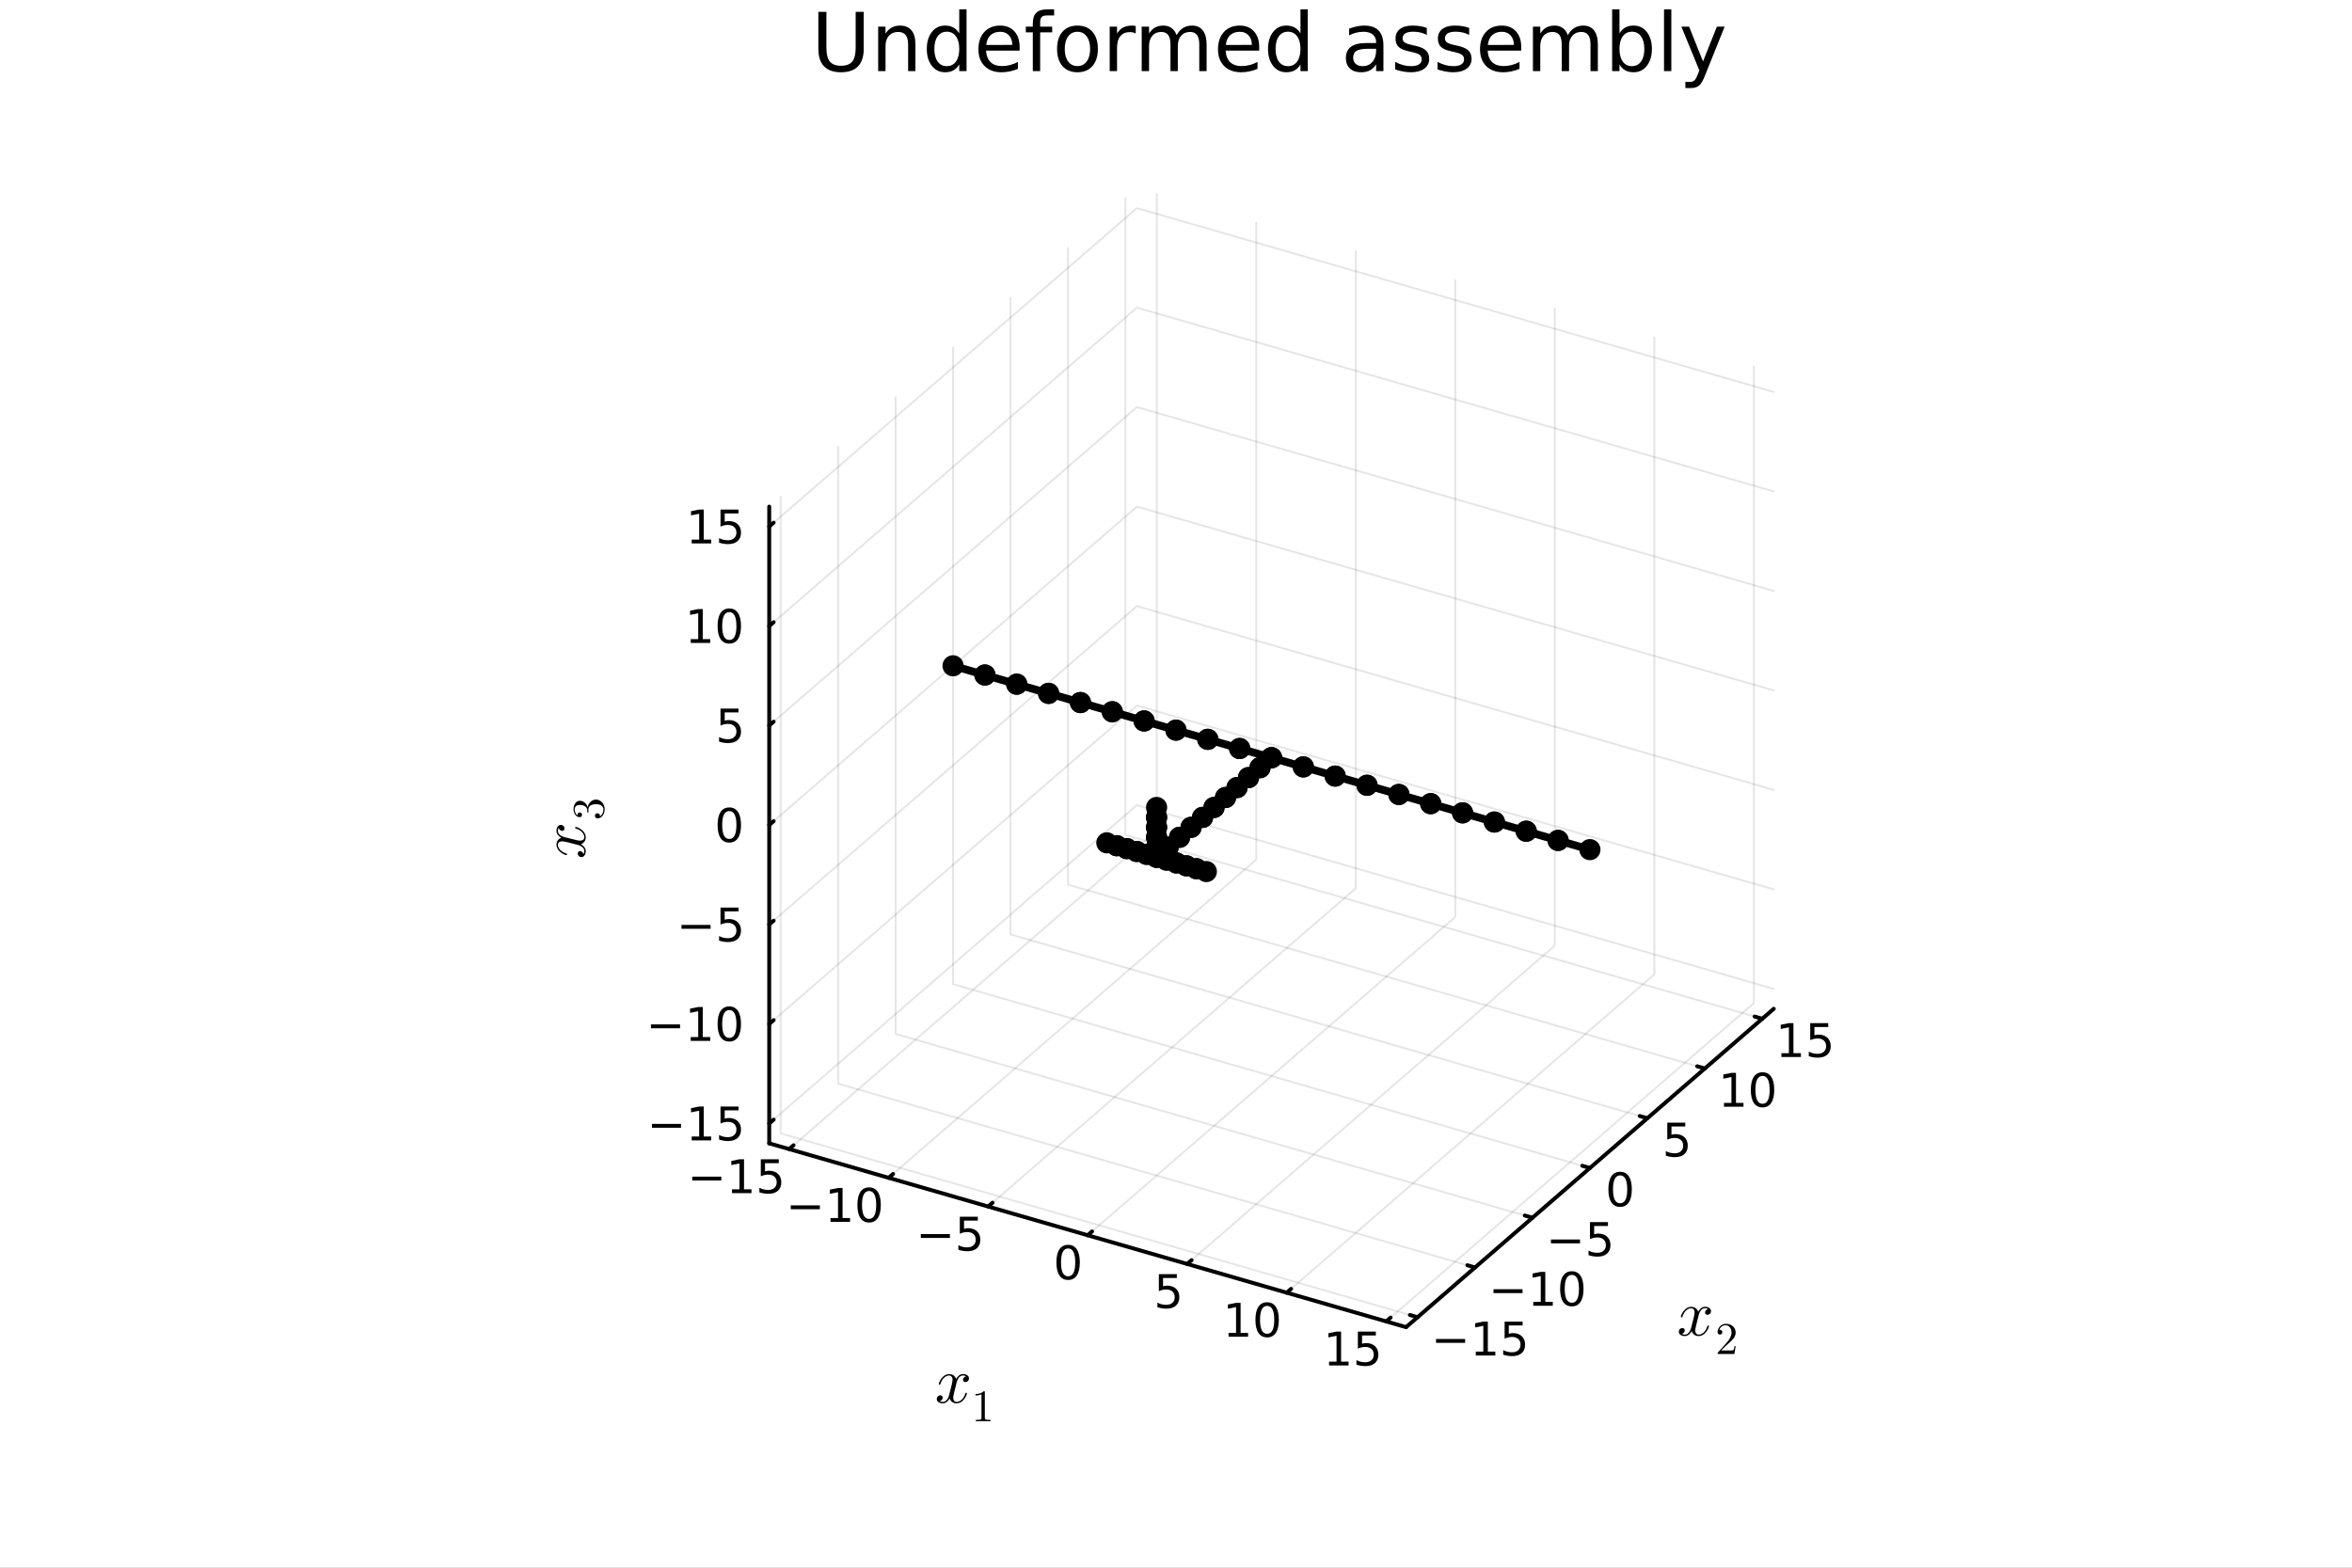 <?xml version="1.0" encoding="utf-8"?>
<svg xmlns="http://www.w3.org/2000/svg" xmlns:xlink="http://www.w3.org/1999/xlink" width="600" height="400" viewBox="0 0 2400 1600">
<rect x="0" y="0" width="2400" height="1600" fill="#808080" stroke="none"/>
<defs>
  <clipPath id="clip670">
    <rect x="0" y="0" width="2400" height="1600"/>
  </clipPath>
</defs>
<path clip-path="url(#clip670)" d="M0 1600 L2400 1600 L2400 0 L0 0  Z" fill="#ffffff" fill-rule="evenodd" fill-opacity="1"/>
<defs>
  <clipPath id="clip671">
    <rect x="480" y="0" width="1681" height="1600"/>
  </clipPath>
</defs>
<defs>
  <clipPath id="clip672">
    <rect x="647" y="123" width="1301" height="1301"/>
  </clipPath>
</defs>
<path clip-path="url(#clip672)" d="M1265.41 797.925 L1265.41 757.31 L1288.86 737.002 L1329.48 748.726 L1329.48 789.342 L1306.03 809.65 L1265.41 797.925  Z" fill="#ffffff" fill-rule="evenodd" fill-opacity="1"/>
<polyline clip-path="url(#clip672)" style="stroke:#000000; stroke-linecap:round; stroke-linejoin:round; stroke-width:2; stroke-opacity:0.1; fill:none" points="805.23,1172.78 1180.42,847.854 1180.42,198 "/>
<polyline clip-path="url(#clip672)" style="stroke:#000000; stroke-linecap:round; stroke-linejoin:round; stroke-width:2; stroke-opacity:0.1; fill:none" points="906.769,1202.09 1281.96,877.165 1281.96,227.312 "/>
<polyline clip-path="url(#clip672)" style="stroke:#000000; stroke-linecap:round; stroke-linejoin:round; stroke-width:2; stroke-opacity:0.1; fill:none" points="1008.31,1231.4 1383.5,906.477 1383.5,256.624 "/>
<polyline clip-path="url(#clip672)" style="stroke:#000000; stroke-linecap:round; stroke-linejoin:round; stroke-width:2; stroke-opacity:0.1; fill:none" points="1109.85,1260.72 1485.04,935.789 1485.04,285.936 "/>
<polyline clip-path="url(#clip672)" style="stroke:#000000; stroke-linecap:round; stroke-linejoin:round; stroke-width:2; stroke-opacity:0.1; fill:none" points="1211.39,1290.03 1586.58,965.101 1586.58,315.248 "/>
<polyline clip-path="url(#clip672)" style="stroke:#000000; stroke-linecap:round; stroke-linejoin:round; stroke-width:2; stroke-opacity:0.1; fill:none" points="1312.93,1319.34 1688.12,994.413 1688.12,344.56 "/>
<polyline clip-path="url(#clip672)" style="stroke:#000000; stroke-linecap:round; stroke-linejoin:round; stroke-width:2; stroke-opacity:0.1; fill:none" points="1414.47,1348.65 1789.66,1023.73 1789.66,373.872 "/>
<polyline clip-path="url(#clip672)" style="stroke:#000000; stroke-linecap:round; stroke-linejoin:round; stroke-width:2; stroke-opacity:0.1; fill:none" points="1446.5,1344.36 796.646,1156.76 796.646,506.91 "/>
<polyline clip-path="url(#clip672)" style="stroke:#000000; stroke-linecap:round; stroke-linejoin:round; stroke-width:2; stroke-opacity:0.1; fill:none" points="1505.12,1293.59 855.27,1105.99 855.27,456.14 "/>
<polyline clip-path="url(#clip672)" style="stroke:#000000; stroke-linecap:round; stroke-linejoin:round; stroke-width:2; stroke-opacity:0.1; fill:none" points="1563.75,1242.82 913.894,1055.22 913.894,405.371 "/>
<polyline clip-path="url(#clip672)" style="stroke:#000000; stroke-linecap:round; stroke-linejoin:round; stroke-width:2; stroke-opacity:0.1; fill:none" points="1622.37,1192.05 972.518,1004.45 972.518,354.601 "/>
<polyline clip-path="url(#clip672)" style="stroke:#000000; stroke-linecap:round; stroke-linejoin:round; stroke-width:2; stroke-opacity:0.1; fill:none" points="1681,1141.28 1031.14,953.685 1031.14,303.831 "/>
<polyline clip-path="url(#clip672)" style="stroke:#000000; stroke-linecap:round; stroke-linejoin:round; stroke-width:2; stroke-opacity:0.1; fill:none" points="1739.62,1090.51 1089.77,902.915 1089.77,253.061 "/>
<polyline clip-path="url(#clip672)" style="stroke:#000000; stroke-linecap:round; stroke-linejoin:round; stroke-width:2; stroke-opacity:0.1; fill:none" points="1798.24,1039.74 1148.39,852.145 1148.39,202.291 "/>
<polyline clip-path="url(#clip672)" style="stroke:#000000; stroke-linecap:round; stroke-linejoin:round; stroke-width:2; stroke-opacity:0.1; fill:none" points="784.922,1146.61 1160.12,821.683 1809.97,1009.28 "/>
<polyline clip-path="url(#clip672)" style="stroke:#000000; stroke-linecap:round; stroke-linejoin:round; stroke-width:2; stroke-opacity:0.1; fill:none" points="784.922,1045.07 1160.12,720.144 1809.97,907.74 "/>
<polyline clip-path="url(#clip672)" style="stroke:#000000; stroke-linecap:round; stroke-linejoin:round; stroke-width:2; stroke-opacity:0.1; fill:none" points="784.922,943.531 1160.12,618.604 1809.97,806.201 "/>
<polyline clip-path="url(#clip672)" style="stroke:#000000; stroke-linecap:round; stroke-linejoin:round; stroke-width:2; stroke-opacity:0.1; fill:none" points="784.922,841.991 1160.12,517.064 1809.97,704.661 "/>
<polyline clip-path="url(#clip672)" style="stroke:#000000; stroke-linecap:round; stroke-linejoin:round; stroke-width:2; stroke-opacity:0.1; fill:none" points="784.922,740.451 1160.12,415.525 1809.97,603.121 "/>
<polyline clip-path="url(#clip672)" style="stroke:#000000; stroke-linecap:round; stroke-linejoin:round; stroke-width:2; stroke-opacity:0.1; fill:none" points="784.922,638.912 1160.12,313.985 1809.97,501.582 "/>
<polyline clip-path="url(#clip672)" style="stroke:#000000; stroke-linecap:round; stroke-linejoin:round; stroke-width:2; stroke-opacity:0.1; fill:none" points="784.922,537.372 1160.12,212.445 1809.97,400.042 "/>
<polyline clip-path="url(#clip670)" style="stroke:#000000; stroke-linecap:round; stroke-linejoin:round; stroke-width:4; stroke-opacity:1; fill:none" points="784.922,1166.92 1434.78,1354.51 "/>
<polyline clip-path="url(#clip670)" style="stroke:#000000; stroke-linecap:round; stroke-linejoin:round; stroke-width:4; stroke-opacity:1; fill:none" points="805.23,1172.78 809.732,1168.88 "/>
<polyline clip-path="url(#clip670)" style="stroke:#000000; stroke-linecap:round; stroke-linejoin:round; stroke-width:4; stroke-opacity:1; fill:none" points="906.769,1202.09 911.272,1198.19 "/>
<polyline clip-path="url(#clip670)" style="stroke:#000000; stroke-linecap:round; stroke-linejoin:round; stroke-width:4; stroke-opacity:1; fill:none" points="1008.31,1231.4 1012.81,1227.51 "/>
<polyline clip-path="url(#clip670)" style="stroke:#000000; stroke-linecap:round; stroke-linejoin:round; stroke-width:4; stroke-opacity:1; fill:none" points="1109.85,1260.72 1114.35,1256.82 "/>
<polyline clip-path="url(#clip670)" style="stroke:#000000; stroke-linecap:round; stroke-linejoin:round; stroke-width:4; stroke-opacity:1; fill:none" points="1211.39,1290.03 1215.89,1286.13 "/>
<polyline clip-path="url(#clip670)" style="stroke:#000000; stroke-linecap:round; stroke-linejoin:round; stroke-width:4; stroke-opacity:1; fill:none" points="1312.93,1319.34 1317.43,1315.44 "/>
<polyline clip-path="url(#clip670)" style="stroke:#000000; stroke-linecap:round; stroke-linejoin:round; stroke-width:4; stroke-opacity:1; fill:none" points="1414.47,1348.65 1418.97,1344.75 "/>
<path clip-path="url(#clip670)" d="M706.363 1200.9 L736.039 1200.9 L736.039 1204.84 L706.363 1204.84 L706.363 1200.9 Z" fill="#000000" fill-rule="nonzero" fill-opacity="1" /><path clip-path="url(#clip670)" d="M746.941 1213.8 L754.58 1213.8 L754.58 1187.43 L746.27 1189.1 L746.27 1184.84 L754.534 1183.17 L759.21 1183.17 L759.21 1213.8 L766.849 1213.8 L766.849 1217.73 L746.941 1217.73 L746.941 1213.8 Z" fill="#000000" fill-rule="nonzero" fill-opacity="1" /><path clip-path="url(#clip670)" d="M776.339 1183.17 L794.696 1183.17 L794.696 1187.11 L780.622 1187.11 L780.622 1195.58 Q781.64 1195.23 782.659 1195.07 Q783.677 1194.88 784.696 1194.88 Q790.483 1194.88 793.862 1198.05 Q797.242 1201.23 797.242 1206.64 Q797.242 1212.22 793.77 1215.32 Q790.298 1218.4 783.978 1218.4 Q781.802 1218.4 779.534 1218.03 Q777.288 1217.66 774.881 1216.92 L774.881 1212.22 Q776.964 1213.36 779.186 1213.91 Q781.409 1214.47 783.886 1214.47 Q787.89 1214.47 790.228 1212.36 Q792.566 1210.25 792.566 1206.64 Q792.566 1203.03 790.228 1200.93 Q787.89 1198.82 783.886 1198.82 Q782.011 1198.82 780.136 1199.24 Q778.284 1199.65 776.339 1200.53 L776.339 1183.17 Z" fill="#000000" fill-rule="nonzero" fill-opacity="1" /><path clip-path="url(#clip670)" d="M806.907 1230.21 L836.583 1230.21 L836.583 1234.15 L806.907 1234.15 L806.907 1230.21 Z" fill="#000000" fill-rule="nonzero" fill-opacity="1" /><path clip-path="url(#clip670)" d="M847.486 1243.11 L855.124 1243.11 L855.124 1216.74 L846.814 1218.41 L846.814 1214.15 L855.078 1212.48 L859.754 1212.48 L859.754 1243.11 L867.393 1243.11 L867.393 1247.04 L847.486 1247.04 L847.486 1243.11 Z" fill="#000000" fill-rule="nonzero" fill-opacity="1" /><path clip-path="url(#clip670)" d="M886.837 1215.56 Q883.226 1215.56 881.397 1219.13 Q879.592 1222.67 879.592 1229.8 Q879.592 1236.9 881.397 1240.47 Q883.226 1244.01 886.837 1244.01 Q890.471 1244.01 892.277 1240.47 Q894.106 1236.9 894.106 1229.8 Q894.106 1222.67 892.277 1219.13 Q890.471 1215.56 886.837 1215.56 M886.837 1211.86 Q892.647 1211.86 895.703 1216.46 Q898.782 1221.05 898.782 1229.8 Q898.782 1238.52 895.703 1243.13 Q892.647 1247.71 886.837 1247.71 Q881.027 1247.71 877.948 1243.13 Q874.893 1238.52 874.893 1229.8 Q874.893 1221.05 877.948 1216.46 Q881.027 1211.86 886.837 1211.86 Z" fill="#000000" fill-rule="nonzero" fill-opacity="1" /><path clip-path="url(#clip670)" d="M939.604 1259.53 L969.28 1259.53 L969.28 1263.46 L939.604 1263.46 L939.604 1259.53 Z" fill="#000000" fill-rule="nonzero" fill-opacity="1" /><path clip-path="url(#clip670)" d="M979.419 1241.79 L997.775 1241.79 L997.775 1245.73 L983.701 1245.73 L983.701 1254.2 Q984.72 1253.85 985.738 1253.69 Q986.757 1253.51 987.775 1253.51 Q993.562 1253.51 996.942 1256.68 Q1000.32 1259.85 1000.32 1265.27 Q1000.32 1270.85 996.849 1273.95 Q993.377 1277.03 987.057 1277.03 Q984.882 1277.03 982.613 1276.66 Q980.368 1276.29 977.96 1275.54 L977.96 1270.85 Q980.044 1271.98 982.266 1272.54 Q984.488 1273.09 986.965 1273.09 Q990.969 1273.09 993.307 1270.98 Q995.645 1268.88 995.645 1265.27 Q995.645 1261.66 993.307 1259.55 Q990.969 1257.44 986.965 1257.44 Q985.09 1257.44 983.215 1257.86 Q981.363 1258.28 979.419 1259.16 L979.419 1241.79 Z" fill="#000000" fill-rule="nonzero" fill-opacity="1" /><path clip-path="url(#clip670)" d="M1089.92 1274.19 Q1086.31 1274.19 1084.48 1277.75 Q1082.67 1281.29 1082.67 1288.42 Q1082.67 1295.53 1084.48 1299.09 Q1086.31 1302.63 1089.92 1302.63 Q1093.55 1302.63 1095.36 1299.09 Q1097.19 1295.53 1097.19 1288.42 Q1097.19 1281.29 1095.36 1277.75 Q1093.55 1274.19 1089.92 1274.19 M1089.92 1270.48 Q1095.73 1270.48 1098.78 1275.09 Q1101.86 1279.67 1101.86 1288.42 Q1101.86 1297.15 1098.78 1301.75 Q1095.73 1306.34 1089.92 1306.34 Q1084.11 1306.34 1081.03 1301.75 Q1077.97 1297.15 1077.97 1288.42 Q1077.97 1279.67 1081.03 1275.09 Q1084.11 1270.48 1089.92 1270.48 Z" fill="#000000" fill-rule="nonzero" fill-opacity="1" /><path clip-path="url(#clip670)" d="M1182.5 1300.42 L1200.85 1300.42 L1200.85 1304.35 L1186.78 1304.35 L1186.78 1312.83 Q1187.8 1312.48 1188.82 1312.32 Q1189.84 1312.13 1190.85 1312.13 Q1196.64 1312.13 1200.02 1315.3 Q1203.4 1318.47 1203.4 1323.89 Q1203.4 1329.47 1199.93 1332.57 Q1196.46 1335.65 1190.14 1335.65 Q1187.96 1335.65 1185.69 1335.28 Q1183.45 1334.91 1181.04 1334.17 L1181.04 1329.47 Q1183.12 1330.6 1185.35 1331.16 Q1187.57 1331.71 1190.04 1331.71 Q1194.05 1331.71 1196.39 1329.61 Q1198.72 1327.5 1198.72 1323.89 Q1198.72 1320.28 1196.39 1318.17 Q1194.05 1316.07 1190.04 1316.07 Q1188.17 1316.07 1186.29 1316.48 Q1184.44 1316.9 1182.5 1317.78 L1182.5 1300.42 Z" fill="#000000" fill-rule="nonzero" fill-opacity="1" /><path clip-path="url(#clip670)" d="M1253.64 1360.36 L1261.28 1360.36 L1261.28 1333.99 L1252.97 1335.66 L1252.97 1331.4 L1261.24 1329.73 L1265.91 1329.73 L1265.91 1360.36 L1273.55 1360.36 L1273.55 1364.29 L1253.64 1364.29 L1253.64 1360.36 Z" fill="#000000" fill-rule="nonzero" fill-opacity="1" /><path clip-path="url(#clip670)" d="M1293 1332.81 Q1289.38 1332.81 1287.56 1336.37 Q1285.75 1339.92 1285.75 1347.05 Q1285.75 1354.15 1287.56 1357.72 Q1289.38 1361.26 1293 1361.26 Q1296.63 1361.26 1298.44 1357.72 Q1300.26 1354.15 1300.26 1347.05 Q1300.26 1339.92 1298.44 1336.37 Q1296.63 1332.81 1293 1332.81 M1293 1329.11 Q1298.81 1329.11 1301.86 1333.71 Q1304.94 1338.3 1304.94 1347.05 Q1304.94 1355.77 1301.86 1360.38 Q1298.81 1364.96 1293 1364.96 Q1287.19 1364.96 1284.11 1360.38 Q1281.05 1355.77 1281.05 1347.05 Q1281.05 1338.3 1284.11 1333.71 Q1287.19 1329.11 1293 1329.11 Z" fill="#000000" fill-rule="nonzero" fill-opacity="1" /><path clip-path="url(#clip670)" d="M1356.18 1389.67 L1363.82 1389.67 L1363.82 1363.3 L1355.51 1364.97 L1355.51 1360.71 L1363.77 1359.04 L1368.45 1359.04 L1368.45 1389.67 L1376.09 1389.67 L1376.09 1393.6 L1356.18 1393.6 L1356.18 1389.67 Z" fill="#000000" fill-rule="nonzero" fill-opacity="1" /><path clip-path="url(#clip670)" d="M1385.58 1359.04 L1403.93 1359.04 L1403.93 1362.98 L1389.86 1362.98 L1389.86 1371.45 Q1390.88 1371.1 1391.9 1370.94 Q1392.92 1370.76 1393.93 1370.76 Q1399.72 1370.76 1403.1 1373.93 Q1406.48 1377.1 1406.48 1382.51 Q1406.48 1388.09 1403.01 1391.2 Q1399.54 1394.27 1393.22 1394.27 Q1391.04 1394.27 1388.77 1393.9 Q1386.53 1393.53 1384.12 1392.79 L1384.12 1388.09 Q1386.2 1389.23 1388.42 1389.78 Q1390.65 1390.34 1393.12 1390.34 Q1397.13 1390.34 1399.47 1388.23 Q1401.8 1386.13 1401.8 1382.51 Q1401.8 1378.9 1399.47 1376.8 Q1397.13 1374.69 1393.12 1374.69 Q1391.25 1374.69 1389.37 1375.11 Q1387.52 1375.52 1385.58 1376.4 L1385.58 1359.04 Z" fill="#000000" fill-rule="nonzero" fill-opacity="1" /><path clip-path="url(#clip670)" d="M988.726 1406.74 Q988.726 1408.54 987.599 1409.57 Q986.472 1410.57 985.183 1410.57 Q983.96 1410.57 983.316 1409.86 Q982.671 1409.15 982.671 1408.25 Q982.671 1407.03 983.573 1405.96 Q984.475 1404.9 985.828 1404.68 Q984.507 1403.84 982.543 1403.84 Q981.254 1403.84 980.127 1404.52 Q979.032 1405.19 978.356 1406.06 Q977.712 1406.93 977.132 1408.19 Q976.585 1409.41 976.359 1410.15 Q976.166 1410.86 976.005 1411.63 L973.75 1420.65 Q972.655 1424.93 972.655 1426.45 Q972.655 1428.32 973.557 1429.57 Q974.459 1430.8 976.262 1430.8 Q976.971 1430.8 977.776 1430.6 Q978.581 1430.38 979.612 1429.8 Q980.675 1429.19 981.609 1428.28 Q982.575 1427.35 983.509 1425.77 Q984.443 1424.19 985.055 1422.16 Q985.248 1421.46 985.892 1421.46 Q986.697 1421.46 986.697 1422.1 Q986.697 1422.65 986.246 1423.81 Q985.828 1424.93 984.894 1426.42 Q983.992 1427.86 982.8 1429.19 Q981.609 1430.47 979.837 1431.38 Q978.066 1432.28 976.134 1432.28 Q973.364 1432.28 971.528 1430.8 Q969.692 1429.31 969.016 1427.25 Q968.855 1427.54 968.63 1427.93 Q968.404 1428.32 967.728 1429.19 Q967.084 1430.02 966.343 1430.67 Q965.602 1431.28 964.443 1431.76 Q963.316 1432.28 962.092 1432.28 Q960.546 1432.28 959.161 1431.83 Q957.808 1431.38 956.842 1430.34 Q955.876 1429.31 955.876 1427.9 Q955.876 1426.32 956.939 1425.22 Q958.034 1424.1 959.515 1424.1 Q960.449 1424.1 961.19 1424.64 Q961.963 1425.19 961.963 1426.38 Q961.963 1427.7 961.061 1428.7 Q960.16 1429.7 958.871 1429.96 Q960.192 1430.8 962.156 1430.8 Q964.282 1430.8 965.957 1428.93 Q967.631 1427.06 968.436 1423.94 Q970.433 1416.43 971.206 1413.08 Q971.979 1409.7 971.979 1408.25 Q971.979 1406.9 971.625 1405.96 Q971.271 1405.03 970.659 1404.61 Q970.079 1404.16 969.531 1404 Q969.016 1403.84 968.436 1403.84 Q967.47 1403.84 966.375 1404.23 Q965.312 1404.61 964.024 1405.51 Q962.768 1406.38 961.577 1408.19 Q960.385 1409.99 959.58 1412.47 Q959.419 1413.21 958.71 1413.21 Q957.937 1413.18 957.937 1412.53 Q957.937 1411.99 958.356 1410.86 Q958.807 1409.7 959.709 1408.25 Q960.643 1406.8 961.834 1405.51 Q963.058 1404.19 964.829 1403.29 Q966.633 1402.39 968.565 1402.39 Q969.435 1402.39 970.272 1402.58 Q971.142 1402.74 972.172 1403.23 Q973.235 1403.71 974.169 1404.77 Q975.103 1405.84 975.683 1407.38 Q976.069 1406.64 976.585 1405.93 Q977.132 1405.22 977.969 1404.35 Q978.839 1403.45 980.031 1402.94 Q981.254 1402.39 982.607 1402.39 Q983.927 1402.39 985.216 1402.74 Q986.504 1403.07 987.599 1404.13 Q988.726 1405.16 988.726 1406.74 Z" fill="#000000" fill-rule="nonzero" fill-opacity="1" /><path clip-path="url(#clip670)" d="M995.447 1424.19 L995.447 1422.75 Q1000.99 1422.75 1003.86 1419.8 Q1004.65 1419.8 1004.78 1419.98 Q1004.92 1420.16 1004.92 1420.99 L1004.92 1446.9 Q1004.92 1448.27 1005.59 1448.7 Q1006.27 1449.13 1009.22 1449.13 L1010.69 1449.13 L1010.69 1450.55 Q1009.06 1450.41 1003.2 1450.41 Q997.341 1450.41 995.74 1450.55 L995.74 1449.13 L997.206 1449.13 Q1000.11 1449.13 1000.81 1448.72 Q1001.51 1448.29 1001.51 1446.9 L1001.51 1422.98 Q999.1 1424.19 995.447 1424.19 Z" fill="#000000" fill-rule="nonzero" fill-opacity="1" /><polyline clip-path="url(#clip670)" style="stroke:#000000; stroke-linecap:round; stroke-linejoin:round; stroke-width:4; stroke-opacity:1; fill:none" points="1434.78,1354.51 1809.97,1029.59 "/>
<polyline clip-path="url(#clip670)" style="stroke:#000000; stroke-linecap:round; stroke-linejoin:round; stroke-width:4; stroke-opacity:1; fill:none" points="1446.5,1344.36 1438.7,1342.11 "/>
<polyline clip-path="url(#clip670)" style="stroke:#000000; stroke-linecap:round; stroke-linejoin:round; stroke-width:4; stroke-opacity:1; fill:none" points="1505.12,1293.59 1497.33,1291.34 "/>
<polyline clip-path="url(#clip670)" style="stroke:#000000; stroke-linecap:round; stroke-linejoin:round; stroke-width:4; stroke-opacity:1; fill:none" points="1563.75,1242.82 1555.95,1240.57 "/>
<polyline clip-path="url(#clip670)" style="stroke:#000000; stroke-linecap:round; stroke-linejoin:round; stroke-width:4; stroke-opacity:1; fill:none" points="1622.37,1192.05 1614.57,1189.8 "/>
<polyline clip-path="url(#clip670)" style="stroke:#000000; stroke-linecap:round; stroke-linejoin:round; stroke-width:4; stroke-opacity:1; fill:none" points="1681,1141.28 1673.2,1139.03 "/>
<polyline clip-path="url(#clip670)" style="stroke:#000000; stroke-linecap:round; stroke-linejoin:round; stroke-width:4; stroke-opacity:1; fill:none" points="1739.62,1090.51 1731.82,1088.26 "/>
<polyline clip-path="url(#clip670)" style="stroke:#000000; stroke-linecap:round; stroke-linejoin:round; stroke-width:4; stroke-opacity:1; fill:none" points="1798.24,1039.74 1790.45,1037.49 "/>
<path clip-path="url(#clip670)" d="M1465.35 1366.58 L1495.03 1366.58 L1495.03 1370.52 L1465.35 1370.52 L1465.35 1366.58 Z" fill="#000000" fill-rule="nonzero" fill-opacity="1" /><path clip-path="url(#clip670)" d="M1505.93 1379.48 L1513.57 1379.48 L1513.57 1353.11 L1505.26 1354.78 L1505.26 1350.52 L1513.53 1348.85 L1518.2 1348.85 L1518.2 1379.48 L1525.84 1379.48 L1525.84 1383.41 L1505.93 1383.41 L1505.93 1379.48 Z" fill="#000000" fill-rule="nonzero" fill-opacity="1" /><path clip-path="url(#clip670)" d="M1535.33 1348.85 L1553.69 1348.85 L1553.69 1352.79 L1539.61 1352.79 L1539.61 1361.26 Q1540.63 1360.91 1541.65 1360.75 Q1542.67 1360.56 1543.69 1360.56 Q1549.47 1360.56 1552.85 1363.74 Q1556.23 1366.91 1556.23 1372.32 Q1556.23 1377.9 1552.76 1381 Q1549.29 1384.08 1542.97 1384.08 Q1540.79 1384.08 1538.53 1383.71 Q1536.28 1383.34 1533.87 1382.6 L1533.87 1377.9 Q1535.96 1379.04 1538.18 1379.59 Q1540.4 1380.15 1542.88 1380.15 Q1546.88 1380.15 1549.22 1378.04 Q1551.56 1375.93 1551.56 1372.32 Q1551.56 1368.71 1549.22 1366.61 Q1546.88 1364.5 1542.88 1364.5 Q1541 1364.5 1539.13 1364.92 Q1537.28 1365.33 1535.33 1366.21 L1535.33 1348.85 Z" fill="#000000" fill-rule="nonzero" fill-opacity="1" /><path clip-path="url(#clip670)" d="M1523.98 1315.81 L1553.65 1315.81 L1553.65 1319.75 L1523.98 1319.75 L1523.98 1315.81 Z" fill="#000000" fill-rule="nonzero" fill-opacity="1" /><path clip-path="url(#clip670)" d="M1564.56 1328.71 L1572.2 1328.71 L1572.2 1302.34 L1563.89 1304.01 L1563.89 1299.75 L1572.15 1298.08 L1576.83 1298.08 L1576.83 1328.71 L1584.46 1328.71 L1584.46 1332.64 L1564.56 1332.64 L1564.56 1328.71 Z" fill="#000000" fill-rule="nonzero" fill-opacity="1" /><path clip-path="url(#clip670)" d="M1603.91 1301.16 Q1600.3 1301.16 1598.47 1304.73 Q1596.66 1308.27 1596.66 1315.4 Q1596.66 1322.5 1598.47 1326.07 Q1600.3 1329.61 1603.91 1329.61 Q1607.54 1329.61 1609.35 1326.07 Q1611.18 1322.5 1611.18 1315.4 Q1611.18 1308.27 1609.35 1304.73 Q1607.54 1301.16 1603.91 1301.16 M1603.91 1297.46 Q1609.72 1297.46 1612.77 1302.06 Q1615.85 1306.65 1615.85 1315.4 Q1615.85 1324.12 1612.77 1328.73 Q1609.72 1333.31 1603.91 1333.31 Q1598.1 1333.31 1595.02 1328.73 Q1591.96 1324.12 1591.96 1315.4 Q1591.96 1306.65 1595.02 1302.06 Q1598.1 1297.46 1603.91 1297.46 Z" fill="#000000" fill-rule="nonzero" fill-opacity="1" /><path clip-path="url(#clip670)" d="M1582.6 1265.04 L1612.28 1265.04 L1612.28 1268.98 L1582.6 1268.98 L1582.6 1265.04 Z" fill="#000000" fill-rule="nonzero" fill-opacity="1" /><path clip-path="url(#clip670)" d="M1622.42 1247.31 L1640.77 1247.31 L1640.77 1251.25 L1626.7 1251.25 L1626.7 1259.72 Q1627.72 1259.37 1628.74 1259.21 Q1629.75 1259.02 1630.77 1259.02 Q1636.56 1259.02 1639.94 1262.2 Q1643.32 1265.37 1643.32 1270.78 Q1643.32 1276.36 1639.85 1279.46 Q1636.38 1282.54 1630.06 1282.54 Q1627.88 1282.54 1625.61 1282.17 Q1623.37 1281.8 1620.96 1281.06 L1620.96 1276.36 Q1623.04 1277.5 1625.26 1278.05 Q1627.49 1278.61 1629.96 1278.61 Q1633.97 1278.61 1636.31 1276.5 Q1638.64 1274.4 1638.64 1270.78 Q1638.64 1267.17 1636.31 1265.07 Q1633.97 1262.96 1629.96 1262.96 Q1628.09 1262.96 1626.21 1263.38 Q1624.36 1263.79 1622.42 1264.67 L1622.42 1247.31 Z" fill="#000000" fill-rule="nonzero" fill-opacity="1" /><path clip-path="url(#clip670)" d="M1653.17 1199.62 Q1649.56 1199.62 1647.73 1203.19 Q1645.93 1206.73 1645.93 1213.86 Q1645.93 1220.96 1647.73 1224.53 Q1649.56 1228.07 1653.17 1228.07 Q1656.8 1228.07 1658.61 1224.53 Q1660.44 1220.96 1660.44 1213.86 Q1660.44 1206.73 1658.61 1203.19 Q1656.8 1199.62 1653.17 1199.62 M1653.17 1195.92 Q1658.98 1195.92 1662.04 1200.52 Q1665.12 1205.11 1665.12 1213.86 Q1665.12 1222.58 1662.04 1227.19 Q1658.98 1231.77 1653.17 1231.77 Q1647.36 1231.77 1644.28 1227.19 Q1641.23 1222.58 1641.23 1213.86 Q1641.23 1205.11 1644.28 1200.52 Q1647.36 1195.92 1653.17 1195.92 Z" fill="#000000" fill-rule="nonzero" fill-opacity="1" /><path clip-path="url(#clip670)" d="M1701.31 1145.77 L1719.66 1145.77 L1719.66 1149.71 L1705.59 1149.71 L1705.59 1158.18 Q1706.61 1157.83 1707.63 1157.67 Q1708.65 1157.49 1709.66 1157.49 Q1715.45 1157.49 1718.83 1160.66 Q1722.21 1163.83 1722.21 1169.24 Q1722.21 1174.82 1718.74 1177.92 Q1715.27 1181 1708.95 1181 Q1706.77 1181 1704.5 1180.63 Q1702.26 1180.26 1699.85 1179.52 L1699.85 1174.82 Q1701.93 1175.96 1704.16 1176.51 Q1706.38 1177.07 1708.85 1177.07 Q1712.86 1177.07 1715.2 1174.96 Q1717.54 1172.86 1717.54 1169.24 Q1717.54 1165.63 1715.2 1163.53 Q1712.86 1161.42 1708.85 1161.42 Q1706.98 1161.42 1705.1 1161.84 Q1703.25 1162.25 1701.31 1163.13 L1701.31 1145.77 Z" fill="#000000" fill-rule="nonzero" fill-opacity="1" /><path clip-path="url(#clip670)" d="M1759.15 1125.63 L1766.78 1125.63 L1766.78 1099.26 L1758.47 1100.93 L1758.47 1096.67 L1766.74 1095 L1771.41 1095 L1771.41 1125.63 L1779.05 1125.63 L1779.05 1129.56 L1759.15 1129.56 L1759.15 1125.63 Z" fill="#000000" fill-rule="nonzero" fill-opacity="1" /><path clip-path="url(#clip670)" d="M1798.5 1098.08 Q1794.89 1098.08 1793.06 1101.65 Q1791.25 1105.19 1791.25 1112.32 Q1791.25 1119.42 1793.06 1122.99 Q1794.89 1126.53 1798.5 1126.53 Q1802.13 1126.53 1803.94 1122.99 Q1805.77 1119.42 1805.77 1112.32 Q1805.77 1105.19 1803.94 1101.65 Q1802.13 1098.08 1798.5 1098.08 M1798.5 1094.38 Q1804.31 1094.38 1807.36 1098.98 Q1810.44 1103.57 1810.44 1112.32 Q1810.44 1121.04 1807.36 1125.65 Q1804.31 1130.23 1798.5 1130.23 Q1792.69 1130.23 1789.61 1125.65 Q1786.55 1121.04 1786.55 1112.32 Q1786.55 1103.57 1789.61 1098.98 Q1792.69 1094.38 1798.5 1094.38 Z" fill="#000000" fill-rule="nonzero" fill-opacity="1" /><path clip-path="url(#clip670)" d="M1817.77 1074.86 L1825.41 1074.86 L1825.41 1048.49 L1817.1 1050.16 L1817.1 1045.9 L1825.36 1044.23 L1830.04 1044.23 L1830.04 1074.86 L1837.68 1074.86 L1837.68 1078.79 L1817.77 1078.79 L1817.77 1074.86 Z" fill="#000000" fill-rule="nonzero" fill-opacity="1" /><path clip-path="url(#clip670)" d="M1847.17 1044.23 L1865.52 1044.23 L1865.52 1048.17 L1851.45 1048.17 L1851.45 1056.64 Q1852.47 1056.29 1853.49 1056.13 Q1854.51 1055.95 1855.52 1055.95 Q1861.31 1055.95 1864.69 1059.12 Q1868.07 1062.29 1868.07 1067.7 Q1868.07 1073.28 1864.6 1076.39 Q1861.13 1079.46 1854.81 1079.46 Q1852.63 1079.46 1850.36 1079.09 Q1848.12 1078.72 1845.71 1077.98 L1845.71 1073.28 Q1847.79 1074.42 1850.01 1074.97 Q1852.24 1075.53 1854.71 1075.53 Q1858.72 1075.53 1861.06 1073.42 Q1863.39 1071.32 1863.39 1067.7 Q1863.39 1064.09 1861.06 1061.99 Q1858.72 1059.88 1854.71 1059.88 Q1852.84 1059.88 1850.96 1060.3 Q1849.11 1060.71 1847.17 1061.59 L1847.17 1044.23 Z" fill="#000000" fill-rule="nonzero" fill-opacity="1" /><path clip-path="url(#clip670)" d="M1745.91 1338.07 Q1745.91 1339.88 1744.78 1340.91 Q1743.65 1341.91 1742.37 1341.91 Q1741.14 1341.91 1740.5 1341.2 Q1739.85 1340.49 1739.85 1339.59 Q1739.85 1338.36 1740.76 1337.3 Q1741.66 1336.24 1743.01 1336.01 Q1741.69 1335.17 1739.73 1335.17 Q1738.44 1335.17 1737.31 1335.85 Q1736.22 1336.53 1735.54 1337.4 Q1734.89 1338.27 1734.32 1339.52 Q1733.77 1340.75 1733.54 1341.49 Q1733.35 1342.2 1733.19 1342.97 L1730.93 1351.99 Q1729.84 1356.27 1729.84 1357.78 Q1729.84 1359.65 1730.74 1360.91 Q1731.64 1362.13 1733.45 1362.13 Q1734.15 1362.13 1734.96 1361.94 Q1735.76 1361.71 1736.79 1361.13 Q1737.86 1360.52 1738.79 1359.62 Q1739.76 1358.68 1740.69 1357.11 Q1741.63 1355.53 1742.24 1353.5 Q1742.43 1352.79 1743.08 1352.79 Q1743.88 1352.79 1743.88 1353.43 Q1743.88 1353.98 1743.43 1355.14 Q1743.01 1356.27 1742.08 1357.75 Q1741.17 1359.2 1739.98 1360.52 Q1738.79 1361.81 1737.02 1362.71 Q1735.25 1363.61 1733.32 1363.61 Q1730.55 1363.61 1728.71 1362.13 Q1726.88 1360.65 1726.2 1358.59 Q1726.04 1358.88 1725.81 1359.26 Q1725.59 1359.65 1724.91 1360.52 Q1724.27 1361.36 1723.53 1362 Q1722.79 1362.61 1721.63 1363.1 Q1720.5 1363.61 1719.27 1363.61 Q1717.73 1363.61 1716.34 1363.16 Q1714.99 1362.71 1714.03 1361.68 Q1713.06 1360.65 1713.06 1359.23 Q1713.06 1357.65 1714.12 1356.56 Q1715.22 1355.43 1716.7 1355.43 Q1717.63 1355.43 1718.37 1355.98 Q1719.15 1356.53 1719.15 1357.72 Q1719.15 1359.04 1718.24 1360.04 Q1717.34 1361.04 1716.05 1361.29 Q1717.37 1362.13 1719.34 1362.13 Q1721.46 1362.13 1723.14 1360.26 Q1724.81 1358.39 1725.62 1355.27 Q1727.62 1347.77 1728.39 1344.42 Q1729.16 1341.04 1729.16 1339.59 Q1729.16 1338.23 1728.81 1337.3 Q1728.45 1336.37 1727.84 1335.95 Q1727.26 1335.5 1726.71 1335.34 Q1726.2 1335.17 1725.62 1335.17 Q1724.65 1335.17 1723.56 1335.56 Q1722.5 1335.95 1721.21 1336.85 Q1719.95 1337.72 1718.76 1339.52 Q1717.57 1341.33 1716.76 1343.81 Q1716.6 1344.55 1715.89 1344.55 Q1715.12 1344.51 1715.12 1343.87 Q1715.12 1343.32 1715.54 1342.2 Q1715.99 1341.04 1716.89 1339.59 Q1717.83 1338.14 1719.02 1336.85 Q1720.24 1335.53 1722.01 1334.63 Q1723.82 1333.72 1725.75 1333.72 Q1726.62 1333.72 1727.46 1333.92 Q1728.32 1334.08 1729.36 1334.56 Q1730.42 1335.05 1731.35 1336.11 Q1732.29 1337.17 1732.87 1338.72 Q1733.25 1337.98 1733.77 1337.27 Q1734.32 1336.56 1735.15 1335.69 Q1736.02 1334.79 1737.21 1334.27 Q1738.44 1333.72 1739.79 1333.72 Q1741.11 1333.72 1742.4 1334.08 Q1743.69 1334.4 1744.78 1335.46 Q1745.91 1336.49 1745.91 1338.07 Z" fill="#000000" fill-rule="nonzero" fill-opacity="1" /><path clip-path="url(#clip670)" d="M1752.63 1381.88 Q1752.63 1381.05 1752.7 1380.8 Q1752.79 1380.55 1753.15 1380.17 L1762.01 1370.29 Q1766.86 1364.84 1766.86 1360.08 Q1766.86 1356.99 1765.23 1354.78 Q1763.63 1352.57 1760.68 1352.57 Q1758.65 1352.57 1756.94 1353.81 Q1755.22 1355.05 1754.43 1357.26 Q1754.57 1357.22 1755.04 1357.22 Q1756.19 1357.22 1756.82 1357.94 Q1757.48 1358.66 1757.48 1359.63 Q1757.48 1360.87 1756.67 1361.48 Q1755.88 1362.07 1755.09 1362.07 Q1754.77 1362.07 1754.34 1362 Q1753.94 1361.93 1753.28 1361.3 Q1752.63 1360.65 1752.63 1359.5 Q1752.63 1356.27 1755.07 1353.7 Q1757.52 1351.13 1761.26 1351.13 Q1765.5 1351.13 1768.28 1353.66 Q1771.07 1356.16 1771.07 1360.08 Q1771.07 1361.46 1770.64 1362.72 Q1770.24 1363.96 1769.67 1364.93 Q1769.13 1365.9 1767.64 1367.45 Q1766.16 1369.01 1764.96 1370.11 Q1763.77 1371.22 1761.08 1373.56 L1756.19 1378.32 L1764.51 1378.32 Q1768.57 1378.32 1768.88 1377.96 Q1769.34 1377.31 1769.9 1373.86 L1771.07 1373.86 L1769.76 1381.88 L1752.63 1381.88 Z" fill="#000000" fill-rule="nonzero" fill-opacity="1" /><polyline clip-path="url(#clip670)" style="stroke:#000000; stroke-linecap:round; stroke-linejoin:round; stroke-width:4; stroke-opacity:1; fill:none" points="784.922,1166.92 784.922,517.064 "/>
<polyline clip-path="url(#clip670)" style="stroke:#000000; stroke-linecap:round; stroke-linejoin:round; stroke-width:4; stroke-opacity:1; fill:none" points="784.922,1146.61 789.424,1142.71 "/>
<polyline clip-path="url(#clip670)" style="stroke:#000000; stroke-linecap:round; stroke-linejoin:round; stroke-width:4; stroke-opacity:1; fill:none" points="784.922,1045.07 789.424,1041.17 "/>
<polyline clip-path="url(#clip670)" style="stroke:#000000; stroke-linecap:round; stroke-linejoin:round; stroke-width:4; stroke-opacity:1; fill:none" points="784.922,943.531 789.424,939.632 "/>
<polyline clip-path="url(#clip670)" style="stroke:#000000; stroke-linecap:round; stroke-linejoin:round; stroke-width:4; stroke-opacity:1; fill:none" points="784.922,841.991 789.424,838.092 "/>
<polyline clip-path="url(#clip670)" style="stroke:#000000; stroke-linecap:round; stroke-linejoin:round; stroke-width:4; stroke-opacity:1; fill:none" points="784.922,740.451 789.424,736.552 "/>
<polyline clip-path="url(#clip670)" style="stroke:#000000; stroke-linecap:round; stroke-linejoin:round; stroke-width:4; stroke-opacity:1; fill:none" points="784.922,638.912 789.424,635.013 "/>
<polyline clip-path="url(#clip670)" style="stroke:#000000; stroke-linecap:round; stroke-linejoin:round; stroke-width:4; stroke-opacity:1; fill:none" points="784.922,537.372 789.424,533.473 "/>
<path clip-path="url(#clip670)" d="M665.243 1147.06 L694.918 1147.06 L694.918 1151 L665.243 1151 L665.243 1147.06 Z" fill="#000000" fill-rule="nonzero" fill-opacity="1" /><path clip-path="url(#clip670)" d="M705.821 1159.95 L713.46 1159.95 L713.46 1133.59 L705.15 1135.26 L705.15 1131 L713.414 1129.33 L718.09 1129.33 L718.09 1159.95 L725.728 1159.95 L725.728 1163.89 L705.821 1163.89 L705.821 1159.95 Z" fill="#000000" fill-rule="nonzero" fill-opacity="1" /><path clip-path="url(#clip670)" d="M735.219 1129.33 L753.575 1129.33 L753.575 1133.27 L739.501 1133.27 L739.501 1141.74 Q740.52 1141.39 741.538 1141.23 Q742.557 1141.04 743.575 1141.04 Q749.362 1141.04 752.742 1144.21 Q756.122 1147.39 756.122 1152.8 Q756.122 1158.38 752.65 1161.48 Q749.177 1164.56 742.858 1164.56 Q740.682 1164.56 738.413 1164.19 Q736.168 1163.82 733.761 1163.08 L733.761 1158.38 Q735.844 1159.52 738.066 1160.07 Q740.288 1160.63 742.765 1160.63 Q746.77 1160.63 749.108 1158.52 Q751.446 1156.41 751.446 1152.8 Q751.446 1149.19 749.108 1147.08 Q746.77 1144.98 742.765 1144.98 Q740.89 1144.98 739.015 1145.39 Q737.163 1145.81 735.219 1146.69 L735.219 1129.33 Z" fill="#000000" fill-rule="nonzero" fill-opacity="1" /><path clip-path="url(#clip670)" d="M664.247 1045.52 L693.923 1045.52 L693.923 1049.46 L664.247 1049.46 L664.247 1045.52 Z" fill="#000000" fill-rule="nonzero" fill-opacity="1" /><path clip-path="url(#clip670)" d="M704.826 1058.42 L712.465 1058.42 L712.465 1032.05 L704.154 1033.72 L704.154 1029.46 L712.418 1027.79 L717.094 1027.79 L717.094 1058.42 L724.733 1058.42 L724.733 1062.35 L704.826 1062.35 L704.826 1058.42 Z" fill="#000000" fill-rule="nonzero" fill-opacity="1" /><path clip-path="url(#clip670)" d="M744.177 1030.87 Q740.566 1030.87 738.738 1034.43 Q736.932 1037.98 736.932 1045.11 Q736.932 1052.21 738.738 1055.78 Q740.566 1059.32 744.177 1059.32 Q747.812 1059.32 749.617 1055.78 Q751.446 1052.21 751.446 1045.11 Q751.446 1037.98 749.617 1034.43 Q747.812 1030.87 744.177 1030.87 M744.177 1027.17 Q749.987 1027.17 753.043 1031.77 Q756.122 1036.36 756.122 1045.11 Q756.122 1053.83 753.043 1058.44 Q749.987 1063.02 744.177 1063.02 Q738.367 1063.02 735.288 1058.44 Q732.233 1053.83 732.233 1045.11 Q732.233 1036.36 735.288 1031.77 Q738.367 1027.17 744.177 1027.17 Z" fill="#000000" fill-rule="nonzero" fill-opacity="1" /><path clip-path="url(#clip670)" d="M695.404 943.982 L725.08 943.982 L725.08 947.917 L695.404 947.917 L695.404 943.982 Z" fill="#000000" fill-rule="nonzero" fill-opacity="1" /><path clip-path="url(#clip670)" d="M735.219 926.251 L753.575 926.251 L753.575 930.186 L739.501 930.186 L739.501 938.658 Q740.52 938.311 741.538 938.149 Q742.557 937.964 743.575 937.964 Q749.362 937.964 752.742 941.135 Q756.122 944.306 756.122 949.723 Q756.122 955.302 752.65 958.403 Q749.177 961.482 742.858 961.482 Q740.682 961.482 738.413 961.112 Q736.168 960.741 733.761 960.001 L733.761 955.302 Q735.844 956.436 738.066 956.991 Q740.288 957.547 742.765 957.547 Q746.77 957.547 749.108 955.44 Q751.446 953.334 751.446 949.723 Q751.446 946.112 749.108 944.005 Q746.77 941.899 742.765 941.899 Q740.89 941.899 739.015 942.316 Q737.163 942.732 735.219 943.612 L735.219 926.251 Z" fill="#000000" fill-rule="nonzero" fill-opacity="1" /><path clip-path="url(#clip670)" d="M744.177 827.79 Q740.566 827.79 738.738 831.355 Q736.932 834.896 736.932 842.026 Q736.932 849.132 738.738 852.697 Q740.566 856.239 744.177 856.239 Q747.812 856.239 749.617 852.697 Q751.446 849.132 751.446 842.026 Q751.446 834.896 749.617 831.355 Q747.812 827.79 744.177 827.79 M744.177 824.086 Q749.987 824.086 753.043 828.693 Q756.122 833.276 756.122 842.026 Q756.122 850.753 753.043 855.359 Q749.987 859.942 744.177 859.942 Q738.367 859.942 735.288 855.359 Q732.233 850.753 732.233 842.026 Q732.233 833.276 735.288 828.693 Q738.367 824.086 744.177 824.086 Z" fill="#000000" fill-rule="nonzero" fill-opacity="1" /><path clip-path="url(#clip670)" d="M735.219 723.171 L753.575 723.171 L753.575 727.107 L739.501 727.107 L739.501 735.579 Q740.52 735.232 741.538 735.07 Q742.557 734.884 743.575 734.884 Q749.362 734.884 752.742 738.056 Q756.122 741.227 756.122 746.644 Q756.122 752.222 752.65 755.324 Q749.177 758.403 742.858 758.403 Q740.682 758.403 738.413 758.032 Q736.168 757.662 733.761 756.921 L733.761 752.222 Q735.844 753.356 738.066 753.912 Q740.288 754.468 742.765 754.468 Q746.77 754.468 749.108 752.361 Q751.446 750.255 751.446 746.644 Q751.446 743.032 749.108 740.926 Q746.77 738.82 742.765 738.82 Q740.89 738.82 739.015 739.236 Q737.163 739.653 735.219 740.532 L735.219 723.171 Z" fill="#000000" fill-rule="nonzero" fill-opacity="1" /><path clip-path="url(#clip670)" d="M704.826 652.257 L712.465 652.257 L712.465 625.891 L704.154 627.558 L704.154 623.298 L712.418 621.632 L717.094 621.632 L717.094 652.257 L724.733 652.257 L724.733 656.192 L704.826 656.192 L704.826 652.257 Z" fill="#000000" fill-rule="nonzero" fill-opacity="1" /><path clip-path="url(#clip670)" d="M744.177 624.71 Q740.566 624.71 738.738 628.275 Q736.932 631.817 736.932 638.947 Q736.932 646.053 738.738 649.618 Q740.566 653.159 744.177 653.159 Q747.812 653.159 749.617 649.618 Q751.446 646.053 751.446 638.947 Q751.446 631.817 749.617 628.275 Q747.812 624.71 744.177 624.71 M744.177 621.007 Q749.987 621.007 753.043 625.613 Q756.122 630.197 756.122 638.947 Q756.122 647.673 753.043 652.28 Q749.987 656.863 744.177 656.863 Q738.367 656.863 735.288 652.28 Q732.233 647.673 732.233 638.947 Q732.233 630.197 735.288 625.613 Q738.367 621.007 744.177 621.007 Z" fill="#000000" fill-rule="nonzero" fill-opacity="1" /><path clip-path="url(#clip670)" d="M705.821 550.717 L713.46 550.717 L713.46 524.351 L705.15 526.018 L705.15 521.759 L713.414 520.092 L718.09 520.092 L718.09 550.717 L725.728 550.717 L725.728 554.652 L705.821 554.652 L705.821 550.717 Z" fill="#000000" fill-rule="nonzero" fill-opacity="1" /><path clip-path="url(#clip670)" d="M735.219 520.092 L753.575 520.092 L753.575 524.027 L739.501 524.027 L739.501 532.499 Q740.52 532.152 741.538 531.99 Q742.557 531.805 743.575 531.805 Q749.362 531.805 752.742 534.976 Q756.122 538.148 756.122 543.564 Q756.122 549.143 752.65 552.245 Q749.177 555.323 742.858 555.323 Q740.682 555.323 738.413 554.953 Q736.168 554.583 733.761 553.842 L733.761 549.143 Q735.844 550.277 738.066 550.833 Q740.288 551.388 742.765 551.388 Q746.77 551.388 749.108 549.282 Q751.446 547.175 751.446 543.564 Q751.446 539.953 749.108 537.847 Q746.77 535.74 742.765 535.74 Q740.89 535.74 739.015 536.157 Q737.163 536.574 735.219 537.453 L735.219 520.092 Z" fill="#000000" fill-rule="nonzero" fill-opacity="1" /><path clip-path="url(#clip670)" d="M572.166 841.935 Q573.969 841.935 575 843.062 Q575.998 844.189 575.998 845.478 Q575.998 846.702 575.29 847.346 Q574.581 847.99 573.679 847.99 Q572.455 847.99 571.393 847.088 Q570.33 846.186 570.104 844.834 Q569.267 846.154 569.267 848.119 Q569.267 849.407 569.943 850.534 Q570.62 851.629 571.489 852.305 Q572.359 852.949 573.615 853.529 Q574.839 854.077 575.579 854.302 Q576.288 854.495 577.061 854.656 L586.079 856.911 Q590.362 858.006 591.876 858.006 Q593.744 858.006 595 857.104 Q596.223 856.202 596.223 854.399 Q596.223 853.69 596.03 852.885 Q595.805 852.08 595.225 851.049 Q594.613 849.987 593.711 849.053 Q592.777 848.086 591.199 847.152 Q589.621 846.218 587.592 845.607 Q586.884 845.413 586.884 844.769 Q586.884 843.964 587.528 843.964 Q588.075 843.964 589.235 844.415 Q590.362 844.834 591.843 845.768 Q593.293 846.669 594.613 847.861 Q595.901 849.053 596.803 850.824 Q597.705 852.595 597.705 854.528 Q597.705 857.297 596.223 859.133 Q594.742 860.969 592.681 861.645 Q592.971 861.806 593.357 862.032 Q593.744 862.257 594.613 862.933 Q595.45 863.577 596.095 864.318 Q596.706 865.059 597.19 866.218 Q597.705 867.345 597.705 868.569 Q597.705 870.115 597.254 871.5 Q596.803 872.853 595.772 873.819 Q594.742 874.785 593.325 874.785 Q591.747 874.785 590.652 873.722 Q589.525 872.627 589.525 871.146 Q589.525 870.212 590.072 869.471 Q590.62 868.698 591.811 868.698 Q593.132 868.698 594.13 869.6 Q595.128 870.502 595.386 871.79 Q596.223 870.469 596.223 868.505 Q596.223 866.379 594.355 864.705 Q592.487 863.03 589.364 862.225 Q581.86 860.228 578.51 859.455 Q575.129 858.682 573.679 858.682 Q572.327 858.682 571.393 859.036 Q570.459 859.391 570.04 860.003 Q569.589 860.582 569.428 861.13 Q569.267 861.645 569.267 862.225 Q569.267 863.191 569.654 864.286 Q570.04 865.349 570.942 866.637 Q571.811 867.893 573.615 869.085 Q575.418 870.276 577.898 871.081 Q578.639 871.242 578.639 871.951 Q578.607 872.724 577.963 872.724 Q577.415 872.724 576.288 872.305 Q575.129 871.854 573.679 870.953 Q572.23 870.019 570.942 868.827 Q569.621 867.603 568.72 865.832 Q567.818 864.028 567.818 862.096 Q567.818 861.226 568.011 860.389 Q568.172 859.519 568.655 858.489 Q569.138 857.426 570.201 856.492 Q571.264 855.558 572.81 854.978 Q572.069 854.592 571.36 854.077 Q570.652 853.529 569.782 852.692 Q568.881 851.822 568.365 850.631 Q567.818 849.407 567.818 848.054 Q567.818 846.734 568.172 845.445 Q568.494 844.157 569.557 843.062 Q570.588 841.935 572.166 841.935 Z" fill="#000000" fill-rule="nonzero" fill-opacity="1" /><path clip-path="url(#clip670)" d="M609.753 835.214 Q608.378 835.214 607.724 834.425 Q607.07 833.636 607.07 832.621 Q607.07 831.562 607.769 830.818 Q608.445 830.051 609.64 830.051 Q610.925 830.051 611.647 830.953 Q612.368 831.832 612.188 833.095 Q614.036 831.99 614.87 829.961 Q615.705 827.909 615.705 826.016 Q615.705 824.032 613.991 822.431 Q612.278 820.808 608.085 820.808 Q604.523 820.808 602.471 822.206 Q600.42 823.581 600.42 826.309 L600.42 828.338 Q600.42 829.037 600.352 829.24 Q600.284 829.442 599.901 829.442 Q599.45 829.442 599.36 828.744 Q599.36 828.045 599.225 826.94 Q599.135 824.257 596.813 822.837 Q594.648 821.552 591.56 821.552 Q588.742 821.552 587.569 822.905 Q586.375 824.235 586.375 825.971 Q586.375 827.594 587.051 829.375 Q587.727 831.156 589.238 832.125 Q589.238 829.262 591.56 829.262 Q592.574 829.262 593.251 829.916 Q593.904 830.547 593.904 831.607 Q593.904 832.621 593.273 833.298 Q592.619 833.974 591.515 833.974 Q588.877 833.974 587.051 831.629 Q585.225 829.262 585.225 825.79 Q585.225 822.364 587.028 819.839 Q588.832 817.291 591.605 817.291 Q594.333 817.291 596.565 819.095 Q598.796 820.898 599.721 823.761 Q600.42 820.244 602.809 818.148 Q605.176 816.051 608.085 816.051 Q611.692 816.051 614.352 818.892 Q616.99 821.732 616.99 825.881 Q616.99 829.713 614.915 832.463 Q612.841 835.214 609.753 835.214 Z" fill="#000000" fill-rule="nonzero" fill-opacity="1" /><path clip-path="url(#clip670)" d="M835.055 12.096 L843.278 12.096 L843.278 48.838 Q843.278 58.56 846.802 62.854 Q850.327 67.107 858.226 67.107 Q866.085 67.107 869.609 62.854 Q873.133 58.56 873.133 48.838 L873.133 12.096 L881.357 12.096 L881.357 49.85 Q881.357 61.679 875.483 67.715 Q869.65 73.751 858.226 73.751 Q846.762 73.751 840.888 67.715 Q835.055 61.679 835.055 49.85 L835.055 12.096 Z" fill="#000000" fill-rule="nonzero" fill-opacity="1" /><path clip-path="url(#clip670)" d="M934.099 45.192 L934.099 72.576 L926.646 72.576 L926.646 45.435 Q926.646 38.994 924.134 35.794 Q921.623 32.594 916.6 32.594 Q910.564 32.594 907.08 36.442 Q903.596 40.29 903.596 46.934 L903.596 72.576 L896.102 72.576 L896.102 27.206 L903.596 27.206 L903.596 34.254 Q906.27 30.163 909.875 28.138 Q913.521 26.112 918.26 26.112 Q926.079 26.112 930.089 30.973 Q934.099 35.794 934.099 45.192 Z" fill="#000000" fill-rule="nonzero" fill-opacity="1" /><path clip-path="url(#clip670)" d="M978.821 34.092 L978.821 9.544 L986.275 9.544 L986.275 72.576 L978.821 72.576 L978.821 65.77 Q976.472 69.821 972.867 71.806 Q969.302 73.751 964.279 73.751 Q956.055 73.751 950.87 67.188 Q945.726 60.626 945.726 49.931 Q945.726 39.237 950.87 32.675 Q956.055 26.112 964.279 26.112 Q969.302 26.112 972.867 28.097 Q976.472 30.041 978.821 34.092 M953.422 49.931 Q953.422 58.155 956.784 62.854 Q960.187 67.512 966.102 67.512 Q972.016 67.512 975.419 62.854 Q978.821 58.155 978.821 49.931 Q978.821 41.708 975.419 37.05 Q972.016 32.35 966.102 32.35 Q960.187 32.35 956.784 37.05 Q953.422 41.708 953.422 49.931 Z" fill="#000000" fill-rule="nonzero" fill-opacity="1" /><path clip-path="url(#clip670)" d="M1040.44 48.028 L1040.44 51.673 L1006.17 51.673 Q1006.65 59.37 1010.78 63.421 Q1014.96 67.431 1022.37 67.431 Q1026.66 67.431 1030.67 66.378 Q1034.72 65.325 1038.69 63.218 L1038.69 70.267 Q1034.68 71.968 1030.47 72.86 Q1026.26 73.751 1021.92 73.751 Q1011.07 73.751 1004.71 67.431 Q998.387 61.112 998.387 50.337 Q998.387 39.197 1004.38 32.675 Q1010.42 26.112 1020.63 26.112 Q1029.78 26.112 1035.09 32.026 Q1040.44 37.9 1040.44 48.028 M1032.98 45.84 Q1032.9 39.723 1029.54 36.077 Q1026.22 32.431 1020.71 32.431 Q1014.47 32.431 1010.7 35.956 Q1006.98 39.48 1006.41 45.88 L1032.98 45.84 Z" fill="#000000" fill-rule="nonzero" fill-opacity="1" /><path clip-path="url(#clip670)" d="M1075.64 9.544 L1075.64 15.742 L1068.51 15.742 Q1064.5 15.742 1062.92 17.362 Q1061.38 18.983 1061.38 23.195 L1061.38 27.206 L1073.65 27.206 L1073.65 32.999 L1061.38 32.999 L1061.38 72.576 L1053.88 72.576 L1053.88 32.999 L1046.76 32.999 L1046.76 27.206 L1053.88 27.206 L1053.88 24.046 Q1053.88 16.471 1057.41 13.028 Q1060.93 9.544 1068.59 9.544 L1075.64 9.544 Z" fill="#000000" fill-rule="nonzero" fill-opacity="1" /><path clip-path="url(#clip670)" d="M1099.46 32.431 Q1093.46 32.431 1089.98 37.131 Q1086.49 41.789 1086.49 49.931 Q1086.49 58.074 1089.94 62.773 Q1093.42 67.431 1099.46 67.431 Q1105.41 67.431 1108.9 62.732 Q1112.38 58.033 1112.38 49.931 Q1112.38 41.87 1108.9 37.171 Q1105.41 32.431 1099.46 32.431 M1099.46 26.112 Q1109.18 26.112 1114.73 32.431 Q1120.28 38.751 1120.28 49.931 Q1120.28 61.071 1114.73 67.431 Q1109.18 73.751 1099.46 73.751 Q1089.69 73.751 1084.14 67.431 Q1078.64 61.071 1078.64 49.931 Q1078.64 38.751 1084.14 32.431 Q1089.69 26.112 1099.46 26.112 Z" fill="#000000" fill-rule="nonzero" fill-opacity="1" /><path clip-path="url(#clip670)" d="M1158.92 34.173 Q1157.67 33.444 1156.17 33.12 Q1154.71 32.756 1152.93 32.756 Q1146.61 32.756 1143.21 36.888 Q1139.84 40.979 1139.84 48.676 L1139.84 72.576 L1132.35 72.576 L1132.35 27.206 L1139.84 27.206 L1139.84 34.254 Q1142.19 30.122 1145.96 28.138 Q1149.73 26.112 1155.12 26.112 Q1155.89 26.112 1156.82 26.234 Q1157.75 26.315 1158.88 26.517 L1158.92 34.173 Z" fill="#000000" fill-rule="nonzero" fill-opacity="1" /><path clip-path="url(#clip670)" d="M1200.61 35.915 Q1203.4 30.892 1207.29 28.502 Q1211.18 26.112 1216.45 26.112 Q1223.54 26.112 1227.38 31.095 Q1231.23 36.037 1231.23 45.192 L1231.23 72.576 L1223.74 72.576 L1223.74 45.435 Q1223.74 38.913 1221.43 35.753 Q1219.12 32.594 1214.38 32.594 Q1208.59 32.594 1205.23 36.442 Q1201.86 40.29 1201.86 46.934 L1201.86 72.576 L1194.37 72.576 L1194.37 45.435 Q1194.37 38.873 1192.06 35.753 Q1189.75 32.594 1184.93 32.594 Q1179.22 32.594 1175.86 36.482 Q1172.5 40.331 1172.5 46.934 L1172.5 72.576 L1165 72.576 L1165 27.206 L1172.5 27.206 L1172.5 34.254 Q1175.05 30.082 1178.61 28.097 Q1182.18 26.112 1187.08 26.112 Q1192.02 26.112 1195.46 28.624 Q1198.95 31.135 1200.61 35.915 Z" fill="#000000" fill-rule="nonzero" fill-opacity="1" /><path clip-path="url(#clip670)" d="M1284.91 48.028 L1284.91 51.673 L1250.64 51.673 Q1251.12 59.37 1255.26 63.421 Q1259.43 67.431 1266.84 67.431 Q1271.13 67.431 1275.15 66.378 Q1279.2 65.325 1283.17 63.218 L1283.17 70.267 Q1279.16 71.968 1274.94 72.86 Q1270.73 73.751 1266.4 73.751 Q1255.54 73.751 1249.18 67.431 Q1242.86 61.112 1242.86 50.337 Q1242.86 39.197 1248.85 32.675 Q1254.89 26.112 1265.1 26.112 Q1274.25 26.112 1279.56 32.026 Q1284.91 37.9 1284.91 48.028 M1277.45 45.84 Q1277.37 39.723 1274.01 36.077 Q1270.69 32.431 1265.18 32.431 Q1258.94 32.431 1255.17 35.956 Q1251.45 39.48 1250.88 45.88 L1277.45 45.84 Z" fill="#000000" fill-rule="nonzero" fill-opacity="1" /><path clip-path="url(#clip670)" d="M1327 34.092 L1327 9.544 L1334.45 9.544 L1334.45 72.576 L1327 72.576 L1327 65.77 Q1324.65 69.821 1321.04 71.806 Q1317.48 73.751 1312.45 73.751 Q1304.23 73.751 1299.05 67.188 Q1293.9 60.626 1293.9 49.931 Q1293.9 39.237 1299.05 32.675 Q1304.23 26.112 1312.45 26.112 Q1317.48 26.112 1321.04 28.097 Q1324.65 30.041 1327 34.092 M1301.6 49.931 Q1301.6 58.155 1304.96 62.854 Q1308.36 67.512 1314.28 67.512 Q1320.19 67.512 1323.59 62.854 Q1327 58.155 1327 49.931 Q1327 41.708 1323.59 37.05 Q1320.19 32.35 1314.28 32.35 Q1308.36 32.35 1304.96 37.05 Q1301.6 41.708 1301.6 49.931 Z" fill="#000000" fill-rule="nonzero" fill-opacity="1" /><path clip-path="url(#clip670)" d="M1396.79 49.769 Q1387.76 49.769 1384.28 51.835 Q1380.79 53.901 1380.79 58.884 Q1380.79 62.854 1383.39 65.203 Q1386.02 67.512 1390.51 67.512 Q1396.71 67.512 1400.44 63.137 Q1404.21 58.722 1404.21 51.43 L1404.21 49.769 L1396.79 49.769 M1411.66 46.691 L1411.66 72.576 L1404.21 72.576 L1404.21 65.689 Q1401.65 69.821 1397.85 71.806 Q1394.04 73.751 1388.53 73.751 Q1381.56 73.751 1377.43 69.862 Q1373.34 65.933 1373.34 59.37 Q1373.34 51.714 1378.44 47.825 Q1383.59 43.936 1393.76 43.936 L1404.21 43.936 L1404.21 43.207 Q1404.21 38.062 1400.8 35.267 Q1397.44 32.431 1391.32 32.431 Q1387.44 32.431 1383.75 33.363 Q1380.06 34.295 1376.66 36.158 L1376.66 29.272 Q1380.75 27.692 1384.6 26.922 Q1388.45 26.112 1392.09 26.112 Q1401.94 26.112 1406.8 31.216 Q1411.66 36.32 1411.66 46.691 Z" fill="#000000" fill-rule="nonzero" fill-opacity="1" /><path clip-path="url(#clip670)" d="M1455.94 28.543 L1455.94 35.591 Q1452.78 33.971 1449.37 33.161 Q1445.97 32.35 1442.33 32.35 Q1436.78 32.35 1433.98 34.052 Q1431.23 35.753 1431.23 39.156 Q1431.23 41.749 1433.21 43.248 Q1435.2 44.706 1441.19 46.043 L1443.74 46.61 Q1451.68 48.311 1455.01 51.43 Q1458.37 54.509 1458.37 60.059 Q1458.37 66.378 1453.34 70.064 Q1448.36 73.751 1439.61 73.751 Q1435.97 73.751 1432 73.022 Q1428.07 72.333 1423.69 70.915 L1423.69 63.218 Q1427.82 65.365 1431.83 66.459 Q1435.84 67.512 1439.77 67.512 Q1445.04 67.512 1447.88 65.73 Q1450.71 63.907 1450.71 60.626 Q1450.71 57.588 1448.65 55.967 Q1446.62 54.347 1439.69 52.848 L1437.1 52.24 Q1430.17 50.782 1427.09 47.785 Q1424.02 44.746 1424.02 39.48 Q1424.02 33.08 1428.55 29.596 Q1433.09 26.112 1441.43 26.112 Q1445.57 26.112 1449.21 26.72 Q1452.86 27.327 1455.94 28.543 Z" fill="#000000" fill-rule="nonzero" fill-opacity="1" /><path clip-path="url(#clip670)" d="M1499.16 28.543 L1499.16 35.591 Q1496 33.971 1492.6 33.161 Q1489.19 32.35 1485.55 32.35 Q1480 32.35 1477.2 34.052 Q1474.45 35.753 1474.45 39.156 Q1474.45 41.749 1476.43 43.248 Q1478.42 44.706 1484.41 46.043 L1486.97 46.61 Q1494.91 48.311 1498.23 51.43 Q1501.59 54.509 1501.59 60.059 Q1501.59 66.378 1496.57 70.064 Q1491.58 73.751 1482.83 73.751 Q1479.19 73.751 1475.22 73.022 Q1471.29 72.333 1466.91 70.915 L1466.91 63.218 Q1471.05 65.365 1475.06 66.459 Q1479.07 67.512 1483 67.512 Q1488.26 67.512 1491.1 65.73 Q1493.93 63.907 1493.93 60.626 Q1493.93 57.588 1491.87 55.967 Q1489.84 54.347 1482.92 52.848 L1480.32 52.24 Q1473.4 50.782 1470.32 47.785 Q1467.24 44.746 1467.24 39.48 Q1467.24 33.08 1471.78 29.596 Q1476.31 26.112 1484.66 26.112 Q1488.79 26.112 1492.44 26.72 Q1496.08 27.327 1499.16 28.543 Z" fill="#000000" fill-rule="nonzero" fill-opacity="1" /><path clip-path="url(#clip670)" d="M1552.27 48.028 L1552.27 51.673 L1518 51.673 Q1518.48 59.37 1522.61 63.421 Q1526.79 67.431 1534.2 67.431 Q1538.49 67.431 1542.5 66.378 Q1546.56 65.325 1550.53 63.218 L1550.53 70.267 Q1546.52 71.968 1542.3 72.86 Q1538.09 73.751 1533.75 73.751 Q1522.9 73.751 1516.54 67.431 Q1510.22 61.112 1510.22 50.337 Q1510.22 39.197 1516.21 32.675 Q1522.25 26.112 1532.46 26.112 Q1541.61 26.112 1546.92 32.026 Q1552.27 37.9 1552.27 48.028 M1544.81 45.84 Q1544.73 39.723 1541.37 36.077 Q1538.05 32.431 1532.54 32.431 Q1526.3 32.431 1522.53 35.956 Q1518.81 39.48 1518.24 45.88 L1544.81 45.84 Z" fill="#000000" fill-rule="nonzero" fill-opacity="1" /><path clip-path="url(#clip670)" d="M1599.83 35.915 Q1602.62 30.892 1606.51 28.502 Q1610.4 26.112 1615.66 26.112 Q1622.75 26.112 1626.6 31.095 Q1630.45 36.037 1630.45 45.192 L1630.45 72.576 L1622.96 72.576 L1622.96 45.435 Q1622.96 38.913 1620.65 35.753 Q1618.34 32.594 1613.6 32.594 Q1607.81 32.594 1604.44 36.442 Q1601.08 40.29 1601.08 46.934 L1601.08 72.576 L1593.59 72.576 L1593.59 45.435 Q1593.59 38.873 1591.28 35.753 Q1588.97 32.594 1584.15 32.594 Q1578.44 32.594 1575.07 36.482 Q1571.71 40.331 1571.71 46.934 L1571.71 72.576 L1564.22 72.576 L1564.22 27.206 L1571.71 27.206 L1571.71 34.254 Q1574.26 30.082 1577.83 28.097 Q1581.39 26.112 1586.3 26.112 Q1591.24 26.112 1594.68 28.624 Q1598.16 31.135 1599.83 35.915 Z" fill="#000000" fill-rule="nonzero" fill-opacity="1" /><path clip-path="url(#clip670)" d="M1677.89 49.931 Q1677.89 41.708 1674.48 37.05 Q1671.12 32.35 1665.21 32.35 Q1659.29 32.35 1655.89 37.05 Q1652.53 41.708 1652.53 49.931 Q1652.53 58.155 1655.89 62.854 Q1659.29 67.512 1665.21 67.512 Q1671.12 67.512 1674.48 62.854 Q1677.89 58.155 1677.89 49.931 M1652.53 34.092 Q1654.88 30.041 1658.44 28.097 Q1662.05 26.112 1667.03 26.112 Q1675.29 26.112 1680.44 32.675 Q1685.62 39.237 1685.62 49.931 Q1685.62 60.626 1680.44 67.188 Q1675.29 73.751 1667.03 73.751 Q1662.05 73.751 1658.44 71.806 Q1654.88 69.821 1652.53 65.77 L1652.53 72.576 L1645.03 72.576 L1645.03 9.544 L1652.53 9.544 L1652.53 34.092 Z" fill="#000000" fill-rule="nonzero" fill-opacity="1" /><path clip-path="url(#clip670)" d="M1697.98 9.544 L1705.43 9.544 L1705.43 72.576 L1697.98 72.576 L1697.98 9.544 Z" fill="#000000" fill-rule="nonzero" fill-opacity="1" /><path clip-path="url(#clip670)" d="M1739.91 76.789 Q1736.75 84.891 1733.75 87.362 Q1730.75 89.833 1725.73 89.833 L1719.77 89.833 L1719.77 83.594 L1724.15 83.594 Q1727.23 83.594 1728.93 82.136 Q1730.63 80.678 1732.69 75.25 L1734.03 71.847 L1715.68 27.206 L1723.58 27.206 L1737.76 62.692 L1751.94 27.206 L1759.84 27.206 L1739.91 76.789 Z" fill="#000000" fill-rule="nonzero" fill-opacity="1" /><circle clip-path="url(#clip672)" cx="972.518" cy="679.528" r="10.8" fill="#000000" fill-rule="evenodd" fill-opacity="1" stroke="none"/>
<circle clip-path="url(#clip672)" cx="1005.01" cy="688.907" r="10.8" fill="#000000" fill-rule="evenodd" fill-opacity="1" stroke="none"/>
<circle clip-path="url(#clip672)" cx="1005.01" cy="688.907" r="10.8" fill="#000000" fill-rule="evenodd" fill-opacity="1" stroke="none"/>
<circle clip-path="url(#clip672)" cx="1037.5" cy="698.287" r="10.8" fill="#000000" fill-rule="evenodd" fill-opacity="1" stroke="none"/>
<circle clip-path="url(#clip672)" cx="1037.5" cy="698.287" r="10.8" fill="#000000" fill-rule="evenodd" fill-opacity="1" stroke="none"/>
<circle clip-path="url(#clip672)" cx="1070" cy="707.667" r="10.8" fill="#000000" fill-rule="evenodd" fill-opacity="1" stroke="none"/>
<circle clip-path="url(#clip672)" cx="1070" cy="707.667" r="10.8" fill="#000000" fill-rule="evenodd" fill-opacity="1" stroke="none"/>
<circle clip-path="url(#clip672)" cx="1102.49" cy="717.047" r="10.8" fill="#000000" fill-rule="evenodd" fill-opacity="1" stroke="none"/>
<circle clip-path="url(#clip672)" cx="1102.49" cy="717.047" r="10.8" fill="#000000" fill-rule="evenodd" fill-opacity="1" stroke="none"/>
<circle clip-path="url(#clip672)" cx="1134.98" cy="726.427" r="10.8" fill="#000000" fill-rule="evenodd" fill-opacity="1" stroke="none"/>
<circle clip-path="url(#clip672)" cx="1134.98" cy="726.427" r="10.8" fill="#000000" fill-rule="evenodd" fill-opacity="1" stroke="none"/>
<circle clip-path="url(#clip672)" cx="1167.47" cy="735.807" r="10.8" fill="#000000" fill-rule="evenodd" fill-opacity="1" stroke="none"/>
<circle clip-path="url(#clip672)" cx="1167.47" cy="735.807" r="10.8" fill="#000000" fill-rule="evenodd" fill-opacity="1" stroke="none"/>
<circle clip-path="url(#clip672)" cx="1199.97" cy="745.186" r="10.8" fill="#000000" fill-rule="evenodd" fill-opacity="1" stroke="none"/>
<circle clip-path="url(#clip672)" cx="1199.97" cy="745.186" r="10.8" fill="#000000" fill-rule="evenodd" fill-opacity="1" stroke="none"/>
<circle clip-path="url(#clip672)" cx="1232.46" cy="754.566" r="10.8" fill="#000000" fill-rule="evenodd" fill-opacity="1" stroke="none"/>
<circle clip-path="url(#clip672)" cx="1232.46" cy="754.566" r="10.8" fill="#000000" fill-rule="evenodd" fill-opacity="1" stroke="none"/>
<circle clip-path="url(#clip672)" cx="1264.95" cy="763.946" r="10.8" fill="#000000" fill-rule="evenodd" fill-opacity="1" stroke="none"/>
<circle clip-path="url(#clip672)" cx="1264.95" cy="763.946" r="10.8" fill="#000000" fill-rule="evenodd" fill-opacity="1" stroke="none"/>
<circle clip-path="url(#clip672)" cx="1297.45" cy="773.326" r="10.8" fill="#000000" fill-rule="evenodd" fill-opacity="1" stroke="none"/>
<polyline clip-path="url(#clip672)" style="stroke:#000000; stroke-linecap:round; stroke-linejoin:round; stroke-width:8; stroke-opacity:1; fill:none" points="972.518,679.528 1005.01,688.907 "/>
<polyline clip-path="url(#clip672)" style="stroke:#000000; stroke-linecap:round; stroke-linejoin:round; stroke-width:8; stroke-opacity:1; fill:none" points="1005.01,688.907 1005.01,688.907 "/>
<polyline clip-path="url(#clip672)" style="stroke:#000000; stroke-linecap:round; stroke-linejoin:round; stroke-width:8; stroke-opacity:1; fill:none" points="1005.01,688.907 1037.5,698.287 "/>
<polyline clip-path="url(#clip672)" style="stroke:#000000; stroke-linecap:round; stroke-linejoin:round; stroke-width:8; stroke-opacity:1; fill:none" points="1037.5,698.287 1037.5,698.287 "/>
<polyline clip-path="url(#clip672)" style="stroke:#000000; stroke-linecap:round; stroke-linejoin:round; stroke-width:8; stroke-opacity:1; fill:none" points="1037.5,698.287 1070,707.667 "/>
<polyline clip-path="url(#clip672)" style="stroke:#000000; stroke-linecap:round; stroke-linejoin:round; stroke-width:8; stroke-opacity:1; fill:none" points="1070,707.667 1070,707.667 "/>
<polyline clip-path="url(#clip672)" style="stroke:#000000; stroke-linecap:round; stroke-linejoin:round; stroke-width:8; stroke-opacity:1; fill:none" points="1070,707.667 1102.49,717.047 "/>
<polyline clip-path="url(#clip672)" style="stroke:#000000; stroke-linecap:round; stroke-linejoin:round; stroke-width:8; stroke-opacity:1; fill:none" points="1102.49,717.047 1102.49,717.047 "/>
<polyline clip-path="url(#clip672)" style="stroke:#000000; stroke-linecap:round; stroke-linejoin:round; stroke-width:8; stroke-opacity:1; fill:none" points="1102.49,717.047 1134.98,726.427 "/>
<polyline clip-path="url(#clip672)" style="stroke:#000000; stroke-linecap:round; stroke-linejoin:round; stroke-width:8; stroke-opacity:1; fill:none" points="1134.98,726.427 1134.98,726.427 "/>
<polyline clip-path="url(#clip672)" style="stroke:#000000; stroke-linecap:round; stroke-linejoin:round; stroke-width:8; stroke-opacity:1; fill:none" points="1134.98,726.427 1167.47,735.807 "/>
<polyline clip-path="url(#clip672)" style="stroke:#000000; stroke-linecap:round; stroke-linejoin:round; stroke-width:8; stroke-opacity:1; fill:none" points="1167.47,735.807 1167.47,735.807 "/>
<polyline clip-path="url(#clip672)" style="stroke:#000000; stroke-linecap:round; stroke-linejoin:round; stroke-width:8; stroke-opacity:1; fill:none" points="1167.47,735.807 1199.97,745.186 "/>
<polyline clip-path="url(#clip672)" style="stroke:#000000; stroke-linecap:round; stroke-linejoin:round; stroke-width:8; stroke-opacity:1; fill:none" points="1199.97,745.186 1199.97,745.186 "/>
<polyline clip-path="url(#clip672)" style="stroke:#000000; stroke-linecap:round; stroke-linejoin:round; stroke-width:8; stroke-opacity:1; fill:none" points="1199.97,745.186 1232.46,754.566 "/>
<polyline clip-path="url(#clip672)" style="stroke:#000000; stroke-linecap:round; stroke-linejoin:round; stroke-width:8; stroke-opacity:1; fill:none" points="1232.46,754.566 1232.46,754.566 "/>
<polyline clip-path="url(#clip672)" style="stroke:#000000; stroke-linecap:round; stroke-linejoin:round; stroke-width:8; stroke-opacity:1; fill:none" points="1232.46,754.566 1264.95,763.946 "/>
<polyline clip-path="url(#clip672)" style="stroke:#000000; stroke-linecap:round; stroke-linejoin:round; stroke-width:8; stroke-opacity:1; fill:none" points="1264.95,763.946 1264.95,763.946 "/>
<polyline clip-path="url(#clip672)" style="stroke:#000000; stroke-linecap:round; stroke-linejoin:round; stroke-width:8; stroke-opacity:1; fill:none" points="1264.95,763.946 1297.45,773.326 "/>
<circle clip-path="url(#clip672)" cx="1297.45" cy="773.326" r="10.8" fill="#000000" fill-rule="evenodd" fill-opacity="1" stroke="none"/>
<circle clip-path="url(#clip672)" cx="1329.94" cy="782.706" r="10.8" fill="#000000" fill-rule="evenodd" fill-opacity="1" stroke="none"/>
<circle clip-path="url(#clip672)" cx="1329.94" cy="782.706" r="10.8" fill="#000000" fill-rule="evenodd" fill-opacity="1" stroke="none"/>
<circle clip-path="url(#clip672)" cx="1362.43" cy="792.086" r="10.8" fill="#000000" fill-rule="evenodd" fill-opacity="1" stroke="none"/>
<circle clip-path="url(#clip672)" cx="1362.43" cy="792.086" r="10.8" fill="#000000" fill-rule="evenodd" fill-opacity="1" stroke="none"/>
<circle clip-path="url(#clip672)" cx="1394.92" cy="801.465" r="10.8" fill="#000000" fill-rule="evenodd" fill-opacity="1" stroke="none"/>
<circle clip-path="url(#clip672)" cx="1394.92" cy="801.465" r="10.8" fill="#000000" fill-rule="evenodd" fill-opacity="1" stroke="none"/>
<circle clip-path="url(#clip672)" cx="1427.42" cy="810.845" r="10.8" fill="#000000" fill-rule="evenodd" fill-opacity="1" stroke="none"/>
<circle clip-path="url(#clip672)" cx="1427.42" cy="810.845" r="10.8" fill="#000000" fill-rule="evenodd" fill-opacity="1" stroke="none"/>
<circle clip-path="url(#clip672)" cx="1459.91" cy="820.225" r="10.8" fill="#000000" fill-rule="evenodd" fill-opacity="1" stroke="none"/>
<circle clip-path="url(#clip672)" cx="1459.91" cy="820.225" r="10.8" fill="#000000" fill-rule="evenodd" fill-opacity="1" stroke="none"/>
<circle clip-path="url(#clip672)" cx="1492.4" cy="829.605" r="10.8" fill="#000000" fill-rule="evenodd" fill-opacity="1" stroke="none"/>
<circle clip-path="url(#clip672)" cx="1492.4" cy="829.605" r="10.8" fill="#000000" fill-rule="evenodd" fill-opacity="1" stroke="none"/>
<circle clip-path="url(#clip672)" cx="1524.89" cy="838.985" r="10.8" fill="#000000" fill-rule="evenodd" fill-opacity="1" stroke="none"/>
<circle clip-path="url(#clip672)" cx="1524.89" cy="838.985" r="10.8" fill="#000000" fill-rule="evenodd" fill-opacity="1" stroke="none"/>
<circle clip-path="url(#clip672)" cx="1557.39" cy="848.365" r="10.8" fill="#000000" fill-rule="evenodd" fill-opacity="1" stroke="none"/>
<circle clip-path="url(#clip672)" cx="1557.39" cy="848.365" r="10.8" fill="#000000" fill-rule="evenodd" fill-opacity="1" stroke="none"/>
<circle clip-path="url(#clip672)" cx="1589.88" cy="857.744" r="10.8" fill="#000000" fill-rule="evenodd" fill-opacity="1" stroke="none"/>
<circle clip-path="url(#clip672)" cx="1589.88" cy="857.744" r="10.8" fill="#000000" fill-rule="evenodd" fill-opacity="1" stroke="none"/>
<circle clip-path="url(#clip672)" cx="1622.37" cy="867.124" r="10.8" fill="#000000" fill-rule="evenodd" fill-opacity="1" stroke="none"/>
<polyline clip-path="url(#clip672)" style="stroke:#000000; stroke-linecap:round; stroke-linejoin:round; stroke-width:8; stroke-opacity:1; fill:none" points="1297.45,773.326 1329.94,782.706 "/>
<polyline clip-path="url(#clip672)" style="stroke:#000000; stroke-linecap:round; stroke-linejoin:round; stroke-width:8; stroke-opacity:1; fill:none" points="1329.94,782.706 1329.94,782.706 "/>
<polyline clip-path="url(#clip672)" style="stroke:#000000; stroke-linecap:round; stroke-linejoin:round; stroke-width:8; stroke-opacity:1; fill:none" points="1329.94,782.706 1362.43,792.086 "/>
<polyline clip-path="url(#clip672)" style="stroke:#000000; stroke-linecap:round; stroke-linejoin:round; stroke-width:8; stroke-opacity:1; fill:none" points="1362.43,792.086 1362.43,792.086 "/>
<polyline clip-path="url(#clip672)" style="stroke:#000000; stroke-linecap:round; stroke-linejoin:round; stroke-width:8; stroke-opacity:1; fill:none" points="1362.43,792.086 1394.92,801.465 "/>
<polyline clip-path="url(#clip672)" style="stroke:#000000; stroke-linecap:round; stroke-linejoin:round; stroke-width:8; stroke-opacity:1; fill:none" points="1394.92,801.465 1394.92,801.465 "/>
<polyline clip-path="url(#clip672)" style="stroke:#000000; stroke-linecap:round; stroke-linejoin:round; stroke-width:8; stroke-opacity:1; fill:none" points="1394.92,801.465 1427.42,810.845 "/>
<polyline clip-path="url(#clip672)" style="stroke:#000000; stroke-linecap:round; stroke-linejoin:round; stroke-width:8; stroke-opacity:1; fill:none" points="1427.42,810.845 1427.42,810.845 "/>
<polyline clip-path="url(#clip672)" style="stroke:#000000; stroke-linecap:round; stroke-linejoin:round; stroke-width:8; stroke-opacity:1; fill:none" points="1427.42,810.845 1459.91,820.225 "/>
<polyline clip-path="url(#clip672)" style="stroke:#000000; stroke-linecap:round; stroke-linejoin:round; stroke-width:8; stroke-opacity:1; fill:none" points="1459.91,820.225 1459.91,820.225 "/>
<polyline clip-path="url(#clip672)" style="stroke:#000000; stroke-linecap:round; stroke-linejoin:round; stroke-width:8; stroke-opacity:1; fill:none" points="1459.91,820.225 1492.4,829.605 "/>
<polyline clip-path="url(#clip672)" style="stroke:#000000; stroke-linecap:round; stroke-linejoin:round; stroke-width:8; stroke-opacity:1; fill:none" points="1492.4,829.605 1492.4,829.605 "/>
<polyline clip-path="url(#clip672)" style="stroke:#000000; stroke-linecap:round; stroke-linejoin:round; stroke-width:8; stroke-opacity:1; fill:none" points="1492.4,829.605 1524.89,838.985 "/>
<polyline clip-path="url(#clip672)" style="stroke:#000000; stroke-linecap:round; stroke-linejoin:round; stroke-width:8; stroke-opacity:1; fill:none" points="1524.89,838.985 1524.89,838.985 "/>
<polyline clip-path="url(#clip672)" style="stroke:#000000; stroke-linecap:round; stroke-linejoin:round; stroke-width:8; stroke-opacity:1; fill:none" points="1524.89,838.985 1557.39,848.365 "/>
<polyline clip-path="url(#clip672)" style="stroke:#000000; stroke-linecap:round; stroke-linejoin:round; stroke-width:8; stroke-opacity:1; fill:none" points="1557.39,848.365 1557.39,848.365 "/>
<polyline clip-path="url(#clip672)" style="stroke:#000000; stroke-linecap:round; stroke-linejoin:round; stroke-width:8; stroke-opacity:1; fill:none" points="1557.39,848.365 1589.88,857.744 "/>
<polyline clip-path="url(#clip672)" style="stroke:#000000; stroke-linecap:round; stroke-linejoin:round; stroke-width:8; stroke-opacity:1; fill:none" points="1589.88,857.744 1589.88,857.744 "/>
<polyline clip-path="url(#clip672)" style="stroke:#000000; stroke-linecap:round; stroke-linejoin:round; stroke-width:8; stroke-opacity:1; fill:none" points="1589.88,857.744 1622.37,867.124 "/>
<circle clip-path="url(#clip672)" cx="1297.45" cy="773.326" r="10.8" fill="#000000" fill-rule="evenodd" fill-opacity="1" stroke="none"/>
<circle clip-path="url(#clip672)" cx="1285.72" cy="783.48" r="10.8" fill="#000000" fill-rule="evenodd" fill-opacity="1" stroke="none"/>
<circle clip-path="url(#clip672)" cx="1285.72" cy="783.48" r="10.8" fill="#000000" fill-rule="evenodd" fill-opacity="1" stroke="none"/>
<circle clip-path="url(#clip672)" cx="1274" cy="793.634" r="10.8" fill="#000000" fill-rule="evenodd" fill-opacity="1" stroke="none"/>
<circle clip-path="url(#clip672)" cx="1274" cy="793.634" r="10.8" fill="#000000" fill-rule="evenodd" fill-opacity="1" stroke="none"/>
<circle clip-path="url(#clip672)" cx="1262.27" cy="803.788" r="10.8" fill="#000000" fill-rule="evenodd" fill-opacity="1" stroke="none"/>
<circle clip-path="url(#clip672)" cx="1262.27" cy="803.788" r="10.8" fill="#000000" fill-rule="evenodd" fill-opacity="1" stroke="none"/>
<circle clip-path="url(#clip672)" cx="1250.55" cy="813.942" r="10.8" fill="#000000" fill-rule="evenodd" fill-opacity="1" stroke="none"/>
<circle clip-path="url(#clip672)" cx="1250.55" cy="813.942" r="10.8" fill="#000000" fill-rule="evenodd" fill-opacity="1" stroke="none"/>
<circle clip-path="url(#clip672)" cx="1238.82" cy="824.096" r="10.8" fill="#000000" fill-rule="evenodd" fill-opacity="1" stroke="none"/>
<circle clip-path="url(#clip672)" cx="1238.82" cy="824.096" r="10.8" fill="#000000" fill-rule="evenodd" fill-opacity="1" stroke="none"/>
<circle clip-path="url(#clip672)" cx="1227.1" cy="834.25" r="10.8" fill="#000000" fill-rule="evenodd" fill-opacity="1" stroke="none"/>
<circle clip-path="url(#clip672)" cx="1227.1" cy="834.25" r="10.8" fill="#000000" fill-rule="evenodd" fill-opacity="1" stroke="none"/>
<circle clip-path="url(#clip672)" cx="1215.37" cy="844.404" r="10.8" fill="#000000" fill-rule="evenodd" fill-opacity="1" stroke="none"/>
<circle clip-path="url(#clip672)" cx="1215.37" cy="844.404" r="10.8" fill="#000000" fill-rule="evenodd" fill-opacity="1" stroke="none"/>
<circle clip-path="url(#clip672)" cx="1203.65" cy="854.558" r="10.8" fill="#000000" fill-rule="evenodd" fill-opacity="1" stroke="none"/>
<circle clip-path="url(#clip672)" cx="1203.65" cy="854.558" r="10.8" fill="#000000" fill-rule="evenodd" fill-opacity="1" stroke="none"/>
<circle clip-path="url(#clip672)" cx="1191.92" cy="864.712" r="10.8" fill="#000000" fill-rule="evenodd" fill-opacity="1" stroke="none"/>
<circle clip-path="url(#clip672)" cx="1191.92" cy="864.712" r="10.8" fill="#000000" fill-rule="evenodd" fill-opacity="1" stroke="none"/>
<circle clip-path="url(#clip672)" cx="1180.2" cy="874.866" r="10.8" fill="#000000" fill-rule="evenodd" fill-opacity="1" stroke="none"/>
<polyline clip-path="url(#clip672)" style="stroke:#000000; stroke-linecap:round; stroke-linejoin:round; stroke-width:8; stroke-opacity:1; fill:none" points="1297.45,773.326 1285.72,783.48 "/>
<polyline clip-path="url(#clip672)" style="stroke:#000000; stroke-linecap:round; stroke-linejoin:round; stroke-width:8; stroke-opacity:1; fill:none" points="1285.72,783.48 1285.72,783.48 "/>
<polyline clip-path="url(#clip672)" style="stroke:#000000; stroke-linecap:round; stroke-linejoin:round; stroke-width:8; stroke-opacity:1; fill:none" points="1285.72,783.48 1274,793.634 "/>
<polyline clip-path="url(#clip672)" style="stroke:#000000; stroke-linecap:round; stroke-linejoin:round; stroke-width:8; stroke-opacity:1; fill:none" points="1274,793.634 1274,793.634 "/>
<polyline clip-path="url(#clip672)" style="stroke:#000000; stroke-linecap:round; stroke-linejoin:round; stroke-width:8; stroke-opacity:1; fill:none" points="1274,793.634 1262.27,803.788 "/>
<polyline clip-path="url(#clip672)" style="stroke:#000000; stroke-linecap:round; stroke-linejoin:round; stroke-width:8; stroke-opacity:1; fill:none" points="1262.27,803.788 1262.27,803.788 "/>
<polyline clip-path="url(#clip672)" style="stroke:#000000; stroke-linecap:round; stroke-linejoin:round; stroke-width:8; stroke-opacity:1; fill:none" points="1262.27,803.788 1250.55,813.942 "/>
<polyline clip-path="url(#clip672)" style="stroke:#000000; stroke-linecap:round; stroke-linejoin:round; stroke-width:8; stroke-opacity:1; fill:none" points="1250.55,813.942 1250.55,813.942 "/>
<polyline clip-path="url(#clip672)" style="stroke:#000000; stroke-linecap:round; stroke-linejoin:round; stroke-width:8; stroke-opacity:1; fill:none" points="1250.55,813.942 1238.82,824.096 "/>
<polyline clip-path="url(#clip672)" style="stroke:#000000; stroke-linecap:round; stroke-linejoin:round; stroke-width:8; stroke-opacity:1; fill:none" points="1238.82,824.096 1238.82,824.096 "/>
<polyline clip-path="url(#clip672)" style="stroke:#000000; stroke-linecap:round; stroke-linejoin:round; stroke-width:8; stroke-opacity:1; fill:none" points="1238.82,824.096 1227.1,834.25 "/>
<polyline clip-path="url(#clip672)" style="stroke:#000000; stroke-linecap:round; stroke-linejoin:round; stroke-width:8; stroke-opacity:1; fill:none" points="1227.1,834.25 1227.1,834.25 "/>
<polyline clip-path="url(#clip672)" style="stroke:#000000; stroke-linecap:round; stroke-linejoin:round; stroke-width:8; stroke-opacity:1; fill:none" points="1227.1,834.25 1215.37,844.404 "/>
<polyline clip-path="url(#clip672)" style="stroke:#000000; stroke-linecap:round; stroke-linejoin:round; stroke-width:8; stroke-opacity:1; fill:none" points="1215.37,844.404 1215.37,844.404 "/>
<polyline clip-path="url(#clip672)" style="stroke:#000000; stroke-linecap:round; stroke-linejoin:round; stroke-width:8; stroke-opacity:1; fill:none" points="1215.37,844.404 1203.65,854.558 "/>
<polyline clip-path="url(#clip672)" style="stroke:#000000; stroke-linecap:round; stroke-linejoin:round; stroke-width:8; stroke-opacity:1; fill:none" points="1203.65,854.558 1203.65,854.558 "/>
<polyline clip-path="url(#clip672)" style="stroke:#000000; stroke-linecap:round; stroke-linejoin:round; stroke-width:8; stroke-opacity:1; fill:none" points="1203.65,854.558 1191.92,864.712 "/>
<polyline clip-path="url(#clip672)" style="stroke:#000000; stroke-linecap:round; stroke-linejoin:round; stroke-width:8; stroke-opacity:1; fill:none" points="1191.92,864.712 1191.92,864.712 "/>
<polyline clip-path="url(#clip672)" style="stroke:#000000; stroke-linecap:round; stroke-linejoin:round; stroke-width:8; stroke-opacity:1; fill:none" points="1191.92,864.712 1180.2,874.866 "/>
<circle clip-path="url(#clip672)" cx="1129.43" cy="860.21" r="10.8" fill="#000000" fill-rule="evenodd" fill-opacity="1" stroke="none"/>
<circle clip-path="url(#clip672)" cx="1139.58" cy="863.141" r="10.8" fill="#000000" fill-rule="evenodd" fill-opacity="1" stroke="none"/>
<circle clip-path="url(#clip672)" cx="1139.58" cy="863.141" r="10.8" fill="#000000" fill-rule="evenodd" fill-opacity="1" stroke="none"/>
<circle clip-path="url(#clip672)" cx="1149.74" cy="866.072" r="10.8" fill="#000000" fill-rule="evenodd" fill-opacity="1" stroke="none"/>
<circle clip-path="url(#clip672)" cx="1149.74" cy="866.072" r="10.8" fill="#000000" fill-rule="evenodd" fill-opacity="1" stroke="none"/>
<circle clip-path="url(#clip672)" cx="1159.89" cy="869.003" r="10.8" fill="#000000" fill-rule="evenodd" fill-opacity="1" stroke="none"/>
<circle clip-path="url(#clip672)" cx="1159.89" cy="869.003" r="10.8" fill="#000000" fill-rule="evenodd" fill-opacity="1" stroke="none"/>
<circle clip-path="url(#clip672)" cx="1170.04" cy="871.934" r="10.8" fill="#000000" fill-rule="evenodd" fill-opacity="1" stroke="none"/>
<circle clip-path="url(#clip672)" cx="1170.04" cy="871.934" r="10.8" fill="#000000" fill-rule="evenodd" fill-opacity="1" stroke="none"/>
<circle clip-path="url(#clip672)" cx="1180.2" cy="874.866" r="10.8" fill="#000000" fill-rule="evenodd" fill-opacity="1" stroke="none"/>
<circle clip-path="url(#clip672)" cx="1180.2" cy="874.866" r="10.8" fill="#000000" fill-rule="evenodd" fill-opacity="1" stroke="none"/>
<circle clip-path="url(#clip672)" cx="1190.35" cy="877.797" r="10.8" fill="#000000" fill-rule="evenodd" fill-opacity="1" stroke="none"/>
<circle clip-path="url(#clip672)" cx="1190.35" cy="877.797" r="10.8" fill="#000000" fill-rule="evenodd" fill-opacity="1" stroke="none"/>
<circle clip-path="url(#clip672)" cx="1200.51" cy="880.728" r="10.8" fill="#000000" fill-rule="evenodd" fill-opacity="1" stroke="none"/>
<circle clip-path="url(#clip672)" cx="1200.51" cy="880.728" r="10.8" fill="#000000" fill-rule="evenodd" fill-opacity="1" stroke="none"/>
<circle clip-path="url(#clip672)" cx="1210.66" cy="883.659" r="10.8" fill="#000000" fill-rule="evenodd" fill-opacity="1" stroke="none"/>
<circle clip-path="url(#clip672)" cx="1210.66" cy="883.659" r="10.8" fill="#000000" fill-rule="evenodd" fill-opacity="1" stroke="none"/>
<circle clip-path="url(#clip672)" cx="1220.81" cy="886.59" r="10.8" fill="#000000" fill-rule="evenodd" fill-opacity="1" stroke="none"/>
<circle clip-path="url(#clip672)" cx="1220.81" cy="886.59" r="10.8" fill="#000000" fill-rule="evenodd" fill-opacity="1" stroke="none"/>
<circle clip-path="url(#clip672)" cx="1230.97" cy="889.522" r="10.8" fill="#000000" fill-rule="evenodd" fill-opacity="1" stroke="none"/>
<polyline clip-path="url(#clip672)" style="stroke:#000000; stroke-linecap:round; stroke-linejoin:round; stroke-width:8; stroke-opacity:1; fill:none" points="1129.43,860.21 1139.58,863.141 "/>
<polyline clip-path="url(#clip672)" style="stroke:#000000; stroke-linecap:round; stroke-linejoin:round; stroke-width:8; stroke-opacity:1; fill:none" points="1139.58,863.141 1139.58,863.141 "/>
<polyline clip-path="url(#clip672)" style="stroke:#000000; stroke-linecap:round; stroke-linejoin:round; stroke-width:8; stroke-opacity:1; fill:none" points="1139.58,863.141 1149.74,866.072 "/>
<polyline clip-path="url(#clip672)" style="stroke:#000000; stroke-linecap:round; stroke-linejoin:round; stroke-width:8; stroke-opacity:1; fill:none" points="1149.74,866.072 1149.74,866.072 "/>
<polyline clip-path="url(#clip672)" style="stroke:#000000; stroke-linecap:round; stroke-linejoin:round; stroke-width:8; stroke-opacity:1; fill:none" points="1149.74,866.072 1159.89,869.003 "/>
<polyline clip-path="url(#clip672)" style="stroke:#000000; stroke-linecap:round; stroke-linejoin:round; stroke-width:8; stroke-opacity:1; fill:none" points="1159.89,869.003 1159.89,869.003 "/>
<polyline clip-path="url(#clip672)" style="stroke:#000000; stroke-linecap:round; stroke-linejoin:round; stroke-width:8; stroke-opacity:1; fill:none" points="1159.89,869.003 1170.04,871.934 "/>
<polyline clip-path="url(#clip672)" style="stroke:#000000; stroke-linecap:round; stroke-linejoin:round; stroke-width:8; stroke-opacity:1; fill:none" points="1170.04,871.934 1170.04,871.934 "/>
<polyline clip-path="url(#clip672)" style="stroke:#000000; stroke-linecap:round; stroke-linejoin:round; stroke-width:8; stroke-opacity:1; fill:none" points="1170.04,871.934 1180.2,874.866 "/>
<polyline clip-path="url(#clip672)" style="stroke:#000000; stroke-linecap:round; stroke-linejoin:round; stroke-width:8; stroke-opacity:1; fill:none" points="1180.2,874.866 1180.2,874.866 "/>
<polyline clip-path="url(#clip672)" style="stroke:#000000; stroke-linecap:round; stroke-linejoin:round; stroke-width:8; stroke-opacity:1; fill:none" points="1180.2,874.866 1190.35,877.797 "/>
<polyline clip-path="url(#clip672)" style="stroke:#000000; stroke-linecap:round; stroke-linejoin:round; stroke-width:8; stroke-opacity:1; fill:none" points="1190.35,877.797 1190.35,877.797 "/>
<polyline clip-path="url(#clip672)" style="stroke:#000000; stroke-linecap:round; stroke-linejoin:round; stroke-width:8; stroke-opacity:1; fill:none" points="1190.35,877.797 1200.51,880.728 "/>
<polyline clip-path="url(#clip672)" style="stroke:#000000; stroke-linecap:round; stroke-linejoin:round; stroke-width:8; stroke-opacity:1; fill:none" points="1200.51,880.728 1200.51,880.728 "/>
<polyline clip-path="url(#clip672)" style="stroke:#000000; stroke-linecap:round; stroke-linejoin:round; stroke-width:8; stroke-opacity:1; fill:none" points="1200.51,880.728 1210.66,883.659 "/>
<polyline clip-path="url(#clip672)" style="stroke:#000000; stroke-linecap:round; stroke-linejoin:round; stroke-width:8; stroke-opacity:1; fill:none" points="1210.66,883.659 1210.66,883.659 "/>
<polyline clip-path="url(#clip672)" style="stroke:#000000; stroke-linecap:round; stroke-linejoin:round; stroke-width:8; stroke-opacity:1; fill:none" points="1210.66,883.659 1220.81,886.59 "/>
<polyline clip-path="url(#clip672)" style="stroke:#000000; stroke-linecap:round; stroke-linejoin:round; stroke-width:8; stroke-opacity:1; fill:none" points="1220.81,886.59 1220.81,886.59 "/>
<polyline clip-path="url(#clip672)" style="stroke:#000000; stroke-linecap:round; stroke-linejoin:round; stroke-width:8; stroke-opacity:1; fill:none" points="1220.81,886.59 1230.97,889.522 "/>
<circle clip-path="url(#clip672)" cx="1180.2" cy="874.866" r="10.8" fill="#000000" fill-rule="evenodd" fill-opacity="1" stroke="none"/>
<circle clip-path="url(#clip672)" cx="1180.2" cy="864.712" r="10.8" fill="#000000" fill-rule="evenodd" fill-opacity="1" stroke="none"/>
<circle clip-path="url(#clip672)" cx="1180.2" cy="864.712" r="10.8" fill="#000000" fill-rule="evenodd" fill-opacity="1" stroke="none"/>
<circle clip-path="url(#clip672)" cx="1180.2" cy="854.558" r="10.8" fill="#000000" fill-rule="evenodd" fill-opacity="1" stroke="none"/>
<circle clip-path="url(#clip672)" cx="1180.2" cy="854.558" r="10.8" fill="#000000" fill-rule="evenodd" fill-opacity="1" stroke="none"/>
<circle clip-path="url(#clip672)" cx="1180.2" cy="844.404" r="10.8" fill="#000000" fill-rule="evenodd" fill-opacity="1" stroke="none"/>
<circle clip-path="url(#clip672)" cx="1180.2" cy="844.404" r="10.8" fill="#000000" fill-rule="evenodd" fill-opacity="1" stroke="none"/>
<circle clip-path="url(#clip672)" cx="1180.2" cy="834.25" r="10.8" fill="#000000" fill-rule="evenodd" fill-opacity="1" stroke="none"/>
<circle clip-path="url(#clip672)" cx="1180.2" cy="834.25" r="10.8" fill="#000000" fill-rule="evenodd" fill-opacity="1" stroke="none"/>
<circle clip-path="url(#clip672)" cx="1180.2" cy="824.096" r="10.8" fill="#000000" fill-rule="evenodd" fill-opacity="1" stroke="none"/>
<polyline clip-path="url(#clip672)" style="stroke:#000000; stroke-linecap:round; stroke-linejoin:round; stroke-width:8; stroke-opacity:1; fill:none" points="1180.2,874.866 1180.2,864.712 "/>
<polyline clip-path="url(#clip672)" style="stroke:#000000; stroke-linecap:round; stroke-linejoin:round; stroke-width:8; stroke-opacity:1; fill:none" points="1180.2,864.712 1180.2,864.712 "/>
<polyline clip-path="url(#clip672)" style="stroke:#000000; stroke-linecap:round; stroke-linejoin:round; stroke-width:8; stroke-opacity:1; fill:none" points="1180.2,864.712 1180.2,854.558 "/>
<polyline clip-path="url(#clip672)" style="stroke:#000000; stroke-linecap:round; stroke-linejoin:round; stroke-width:8; stroke-opacity:1; fill:none" points="1180.2,854.558 1180.2,854.558 "/>
<polyline clip-path="url(#clip672)" style="stroke:#000000; stroke-linecap:round; stroke-linejoin:round; stroke-width:8; stroke-opacity:1; fill:none" points="1180.2,854.558 1180.2,844.404 "/>
<polyline clip-path="url(#clip672)" style="stroke:#000000; stroke-linecap:round; stroke-linejoin:round; stroke-width:8; stroke-opacity:1; fill:none" points="1180.2,844.404 1180.2,844.404 "/>
<polyline clip-path="url(#clip672)" style="stroke:#000000; stroke-linecap:round; stroke-linejoin:round; stroke-width:8; stroke-opacity:1; fill:none" points="1180.2,844.404 1180.2,834.25 "/>
<polyline clip-path="url(#clip672)" style="stroke:#000000; stroke-linecap:round; stroke-linejoin:round; stroke-width:8; stroke-opacity:1; fill:none" points="1180.2,834.25 1180.2,834.25 "/>
<polyline clip-path="url(#clip672)" style="stroke:#000000; stroke-linecap:round; stroke-linejoin:round; stroke-width:8; stroke-opacity:1; fill:none" points="1180.2,834.25 1180.2,824.096 "/>
</svg>
